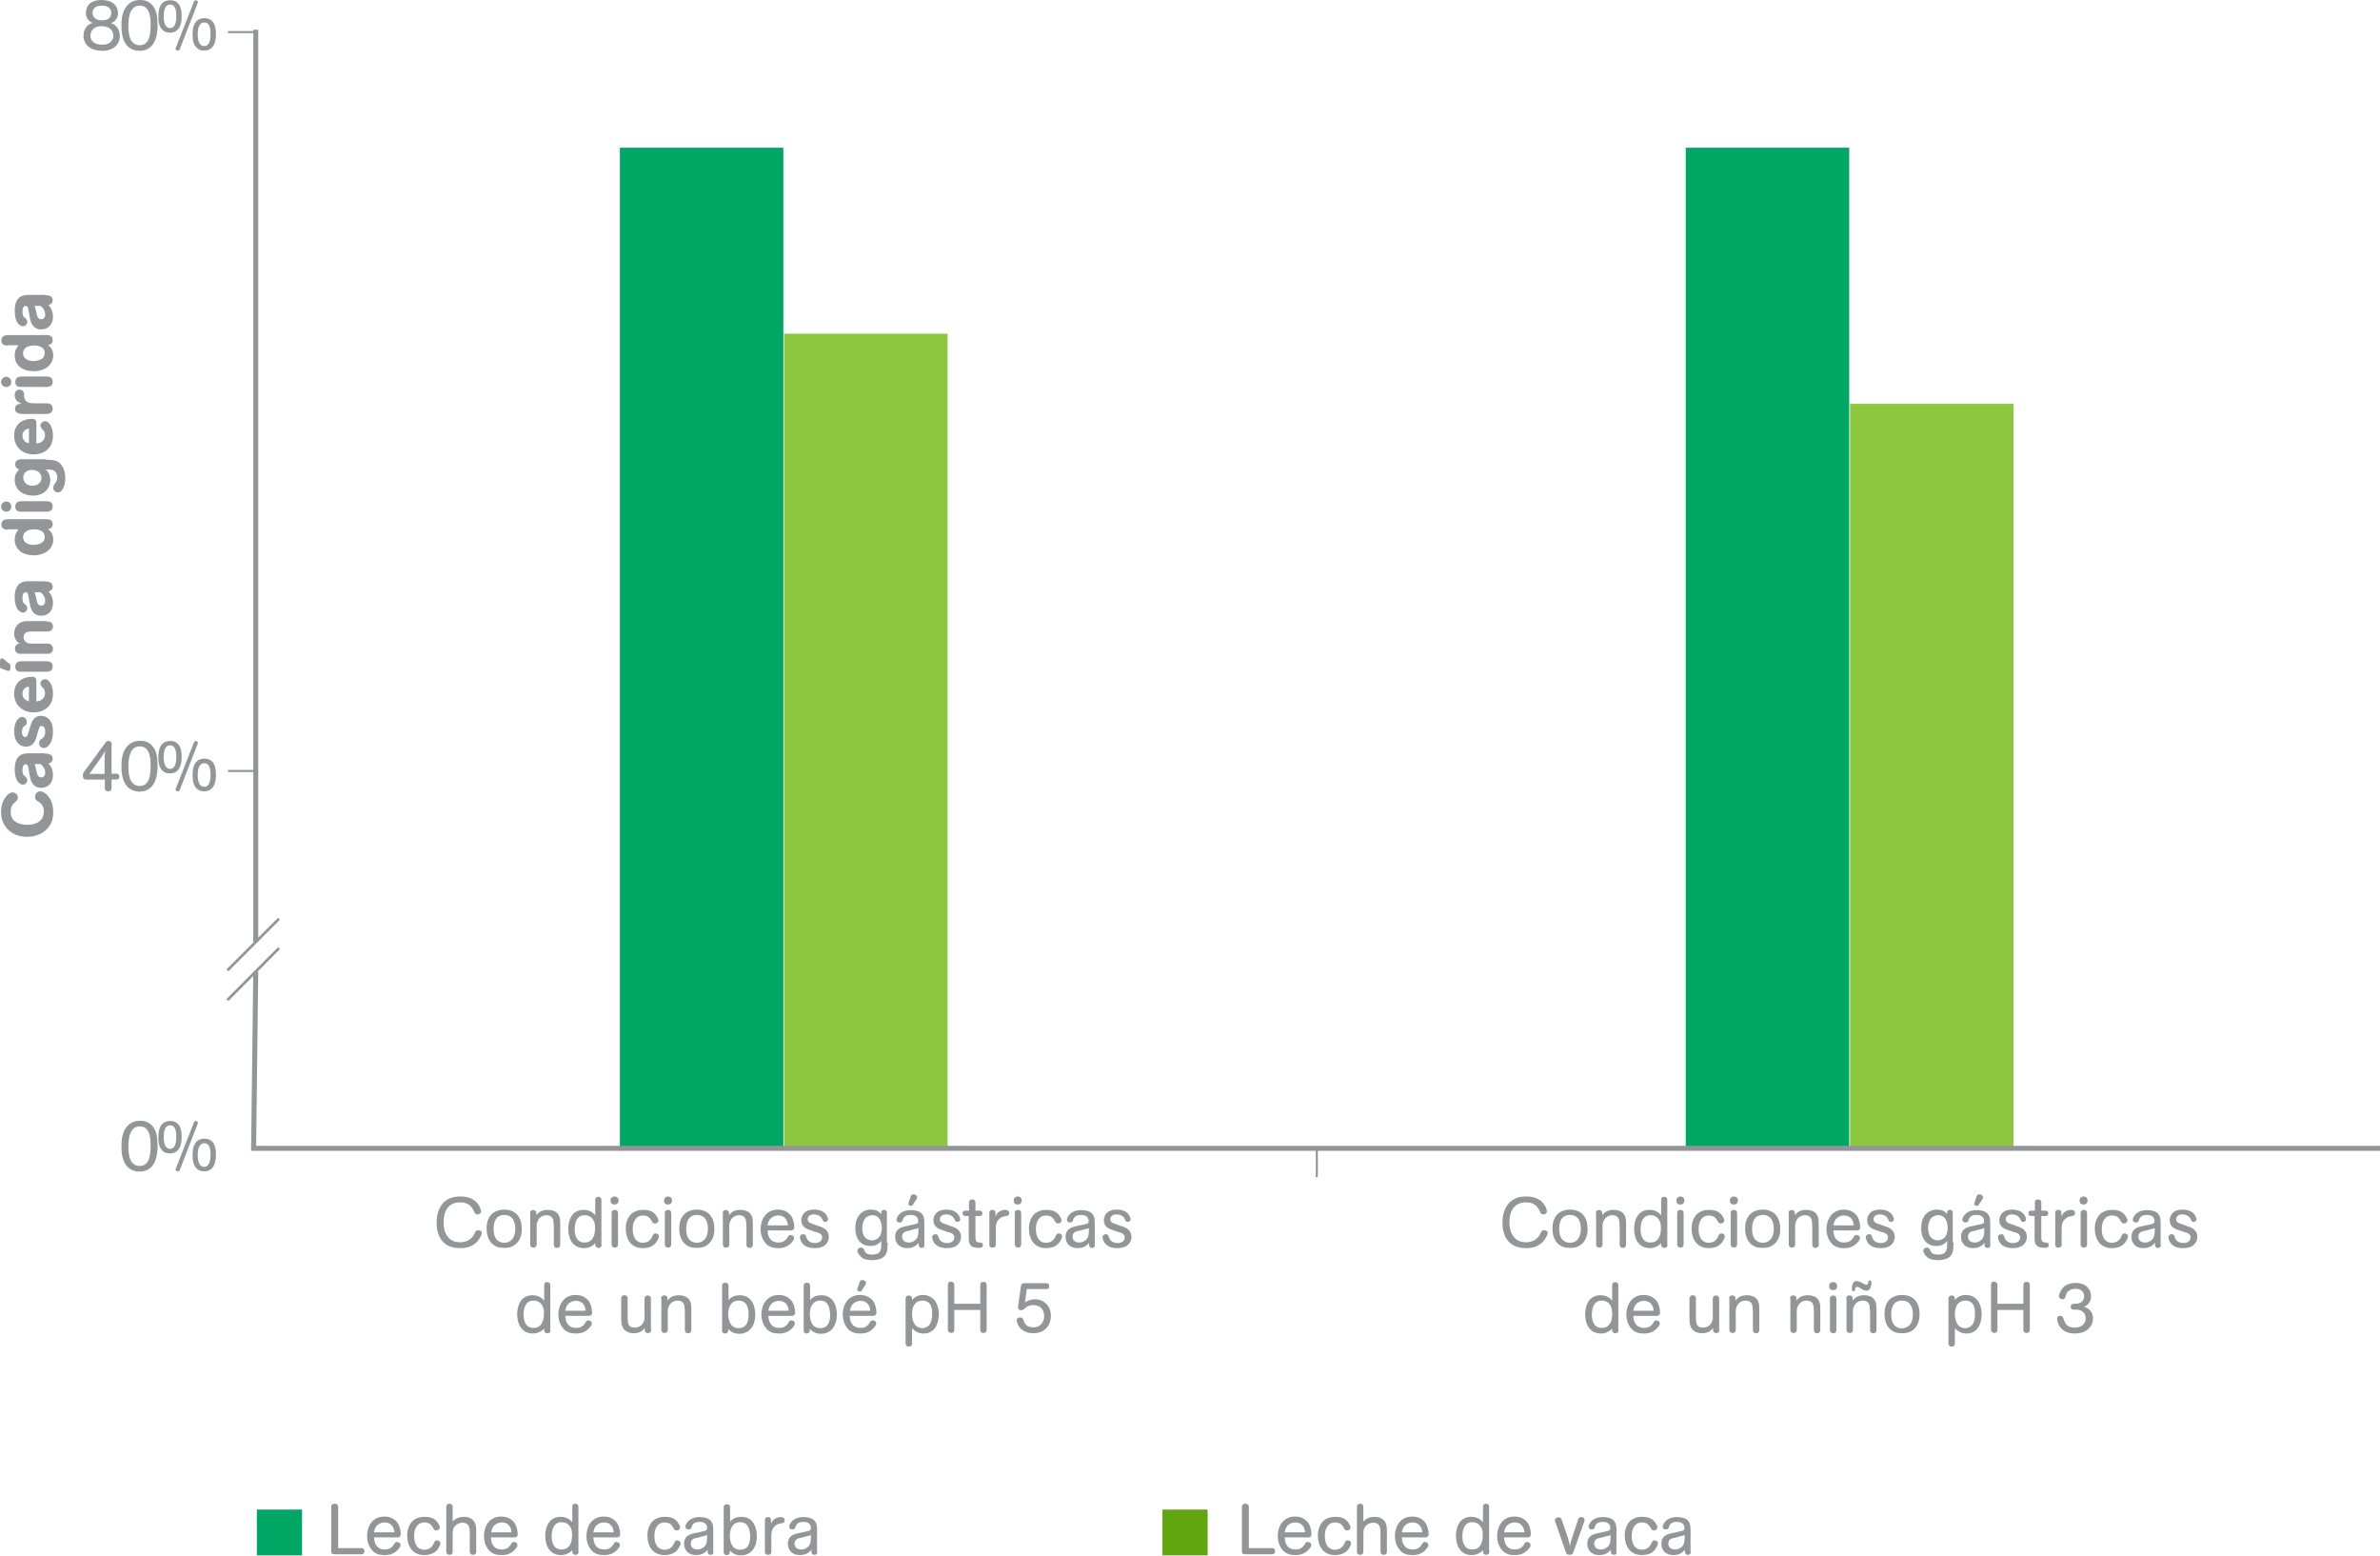<?xml version="1.0" encoding="UTF-8"?> <!-- Generator: Adobe Illustrator 24.1.0, SVG Export Plug-In . SVG Version: 6.00 Build 0) --> <svg xmlns="http://www.w3.org/2000/svg" xmlns:xlink="http://www.w3.org/1999/xlink" version="1.1" id="Layer_1" x="0px" y="0px" viewBox="0 0 889.6 581.3" style="enable-background:new 0 0 889.6 581.3;" xml:space="preserve"> <style type="text/css"> .st0{fill:#939598;} .st1{fill:#61A60E;} .st2{fill:#00A664;} .st3{fill:#8DC63F;} .st4{fill:none;stroke:#939598;stroke-width:1.865;} .st5{fill:none;stroke:#939598;stroke-width:0.777;} .st6{fill:none;stroke:#939598;stroke-width:2.029;} .st7{fill:none;stroke:#939598;stroke-width:1.004;} </style> <g> <g> <path class="st0" d="M126.3,578.5h8.8c0.3,0,1.1,0.1,1.1,1.1c0,1.1-0.8,1.2-1.1,1.2H125c-0.6,0-1.2-0.1-1.2-1.2v-16.5 c0-0.3,0.1-1.2,1.3-1.2c1.1,0,1.3,0.8,1.3,1.2V578.5z"></path> <path class="st0" d="M139.8,574.6c0.1,1.2,0.3,2.3,1,3.1c0.9,1.1,2,1.3,3.1,1.3c2.1,0,2.8-1.1,3.3-1.8c0.4-0.7,0.6-1,1.1-1 s1.4,0.3,1.4,1.1c0,0.1,0,0.2,0,0.3c-0.1,0.5-0.6,1.1-0.9,1.4c-1.8,2.1-4.2,2.1-5,2.1c-1.7,0-3.5-0.3-4.8-1.9 c-1.2-1.4-1.8-3.3-1.8-5.2c0-3.4,1.8-7.3,6.5-7.3c0.6,0,1.2,0.1,1.7,0.2c1.2,0.3,2.2,0.9,3.1,2c0.9,1.2,1.3,3,1.3,4.4 c0,1.1-0.9,1.2-1.2,1.2H139.8z M147.4,572.6c-0.1-1.8-1.1-3.7-3.6-3.7c-0.6,0-1.6,0.1-2.6,0.9c-1.1,0.9-1.3,2.2-1.4,2.8H147.4z"></path> <path class="st0" d="M162.2,576.6c0.2-0.5,0.4-1,1.1-1c0.3,0,1.3,0.2,1.3,1.1c0,0.4-0.2,0.9-0.6,1.6c-0.4,0.7-1.6,2.8-5.4,2.8 c-4.8,0-6.4-3.9-6.4-7.2c0-1.1,0.1-2.1,0.5-3.1c1.4-4,5.1-4,6.1-4c3.1,0,4.3,1.3,5,2.5c0.6,0.9,0.6,1.2,0.6,1.4 c0,0.7-0.6,1.2-1.3,1.2c-0.7,0-1-0.5-1.3-1.1c-0.3-0.5-1-1.9-3.1-1.9c-2.8,0-3.9,2.4-3.9,5c0,2.3,0.7,5.2,3.9,5.2 C161.1,579,161.8,577.4,162.2,576.6z"></path> <path class="st0" d="M169.2,568.6c1-1.3,2.7-1.8,4.2-1.8c2.5,0,3.5,1.3,3.7,1.6c0.9,1.2,0.9,2.7,0.9,4v7.4c0,0.2-0.1,0.4-0.1,0.6 c-0.1,0.2-0.4,0.6-1.1,0.6c-1.1,0-1.2-0.9-1.2-1.2v-6.6c0-1.6-0.1-2.3-0.4-3c-0.6-1.1-1.8-1.2-2.3-1.2c-1.1,0-2.1,0.5-2.7,1.1 c-1,1-1,2.2-1,3.4v6.3c0,0.2-0.1,0.4-0.1,0.6c-0.1,0.2-0.4,0.6-1.1,0.6c-1.1,0-1.2-0.9-1.2-1.2v-16.7c0-0.3,0.1-1.2,1.2-1.2 s1.2,0.9,1.2,1.2V568.6z"></path> <path class="st0" d="M183.5,574.6c0.1,1.2,0.3,2.3,1,3.1c0.9,1.1,2,1.3,3.1,1.3c2.1,0,2.8-1.1,3.3-1.8c0.4-0.7,0.6-1,1.1-1 c0.6,0,1.4,0.3,1.4,1.1c0,0.1,0,0.2,0,0.3c-0.1,0.5-0.6,1.1-0.9,1.4c-1.8,2.1-4.2,2.1-5,2.1c-1.7,0-3.5-0.3-4.8-1.9 c-1.2-1.4-1.8-3.3-1.8-5.2c0-3.4,1.8-7.3,6.5-7.3c0.6,0,1.2,0.1,1.7,0.2c1.2,0.3,2.2,0.9,3.1,2c0.9,1.2,1.3,3,1.3,4.4 c0,1.1-0.9,1.2-1.2,1.2H183.5z M191.2,572.6c-0.1-1.8-1.1-3.7-3.6-3.7c-0.6,0-1.6,0.1-2.6,0.9c-1.1,0.9-1.3,2.2-1.4,2.8H191.2z"></path> <path class="st0" d="M216.3,579.8c0,0.3-0.1,1.2-1.2,1.2c-0.6,0-0.9-0.3-1.1-0.6c-0.1-0.2-0.1-0.5-0.1-1.2c-0.2,0.3-0.5,0.6-1.1,1 c-1,0.6-2,0.9-3.1,0.9c-4.2,0-5.9-3.5-5.9-7.2c0-3.4,1.5-7.1,5.7-7.1c2.8,0,4,1.6,4.4,2v-5.7c0-0.2,0.1-0.4,0.1-0.6 c0.1-0.3,0.5-0.6,1-0.6c0.1,0,0.3,0,0.6,0.1c0.5,0.3,0.6,0.7,0.6,1.1V579.8z M213.1,570.5c-0.9-1.4-2.2-1.7-3.2-1.7 c-2.1,0-3.1,1.4-3.5,3.3c-0.1,0.6-0.2,1.2-0.2,1.8c0,2.3,0.6,5.1,3.7,5.1c0.7,0,1.3-0.1,1.8-0.4c2.1-1.1,2.1-4.1,2.1-4.7 C213.9,572.9,213.8,571.6,213.1,570.5z"></path> <path class="st0" d="M221.8,574.6c0.1,1.2,0.3,2.3,1,3.1c0.9,1.1,2,1.3,3.1,1.3c2.1,0,2.8-1.1,3.3-1.8c0.4-0.7,0.6-1,1.1-1 s1.4,0.3,1.4,1.1c0,0.1,0,0.2,0,0.3c-0.1,0.5-0.6,1.1-0.9,1.4c-1.8,2.1-4.2,2.1-5,2.1c-1.7,0-3.5-0.3-4.8-1.9 c-1.2-1.4-1.8-3.3-1.8-5.2c0-3.4,1.8-7.3,6.5-7.3c0.6,0,1.2,0.1,1.7,0.2c1.2,0.3,2.2,0.9,3.1,2c0.9,1.2,1.3,3,1.3,4.4 c0,1.1-0.9,1.2-1.2,1.2H221.8z M229.4,572.6c-0.1-1.8-1.1-3.7-3.6-3.7c-0.6,0-1.6,0.1-2.6,0.9c-1.1,0.9-1.3,2.2-1.4,2.8H229.4z"></path> <path class="st0" d="M252,576.6c0.2-0.5,0.4-1,1.1-1c0.3,0,1.3,0.2,1.3,1.1c0,0.4-0.2,0.9-0.6,1.6c-0.4,0.7-1.6,2.8-5.4,2.8 c-4.8,0-6.4-3.9-6.4-7.2c0-1.1,0.1-2.1,0.5-3.1c1.4-4,5.1-4,6.1-4c3.1,0,4.3,1.3,5,2.5c0.6,0.9,0.6,1.2,0.6,1.4 c0,0.7-0.6,1.2-1.3,1.2c-0.7,0-1-0.5-1.3-1.1c-0.3-0.5-1-1.9-3.1-1.9c-2.8,0-3.9,2.4-3.9,5c0,2.3,0.7,5.2,3.9,5.2 C250.9,579,251.6,577.4,252,576.6z"></path> <path class="st0" d="M266.7,579.9c0,0.3-0.1,1.1-1.1,1.1c-0.5,0-0.8-0.2-1-0.6c-0.1-0.2-0.1-0.3-0.1-1.3c-1.3,1.7-3.1,2-4.3,2 c-2.8,0-4.5-1.7-4.5-4.2c0-3.2,2.6-3.7,4-4l2.3-0.5c0.9-0.2,1.4-0.3,1.6-0.4c0.6-0.2,0.7-0.4,0.7-1c0-2.3-2.3-2.3-2.8-2.3 c-2.3,0-2.7,1.1-3,1.9c-0.1,0.4-0.2,0.9-1.1,0.9c-1,0-1.2-0.6-1.2-1c0-0.5,0.3-1.2,0.6-1.5c1.1-1.6,2.9-2.1,4.8-2.1 c1.5,0,3.1,0.3,4.1,1.4c0.9,1.1,0.9,2.4,0.9,3.7V579.9z M261.2,574.5c-0.5,0.1-1,0.2-1.4,0.3c-0.4,0.1-1.6,0.5-1.6,2 c0,1.5,1.1,2.2,2.5,2.2c1.5,0,2.5-0.9,2.9-1.4c0.7-1,0.7-2.2,0.7-4c-0.5,0.2-0.7,0.3-1.8,0.5L261.2,574.5z"></path> <path class="st0" d="M272.8,568.8c0.3-0.5,1.5-2,4.3-2c4.7,0,5.8,4.4,5.8,7.2c0,4.5-2.4,7.2-5.9,7.2c-2.3,0-3.4-1-4.2-1.8 c0,0.6,0,0.9-0.1,1.1c-0.1,0.2-0.5,0.6-1,0.6c-0.2,0-0.5,0-0.6-0.1c-0.5-0.3-0.6-0.6-0.6-1v-16.7c0-0.2,0.1-0.4,0.1-0.6 c0.1-0.2,0.4-0.6,1.1-0.6c0.2,0,0.4,0.1,0.6,0.1c0.5,0.3,0.6,0.7,0.6,1.1V568.8z M276.7,568.8c-0.6,0-1.3,0.1-1.8,0.4 c-1.6,0.9-2.1,2.8-2.1,4.7c0,2.1,0.7,5.2,3.9,5.2c0.6,0,1.1-0.1,1.6-0.3c1.2-0.6,2.1-1.8,2.1-4.8 C280.3,572.9,280.3,568.8,276.7,568.8z"></path> <path class="st0" d="M288.2,569.4c0.5-1.5,2-2.5,3.6-2.5c0.3,0,1.5,0,1.5,1.2c0,0.9-0.7,1.1-1.1,1.1c-0.7,0.1-1.4,0.2-2.1,0.7 c-1.8,1.2-1.8,3.1-1.8,4.7v5.3c0,0.4-0.1,1.1-1.2,1.1c-1.1,0-1.2-0.7-1.2-1.1V568c0-0.3,0.1-1.1,1.2-1.1c1,0,1.1,0.8,1.1,1.1 V569.4z"></path> <path class="st0" d="M305.5,579.9c0,0.3-0.1,1.1-1.1,1.1c-0.5,0-0.8-0.2-1-0.6c-0.1-0.2-0.1-0.3-0.1-1.3c-1.3,1.7-3.1,2-4.3,2 c-2.8,0-4.5-1.7-4.5-4.2c0-3.2,2.6-3.7,4-4l2.3-0.5c0.9-0.2,1.4-0.3,1.6-0.4c0.6-0.2,0.7-0.4,0.7-1c0-2.3-2.3-2.3-2.8-2.3 c-2.3,0-2.7,1.1-3,1.9c-0.1,0.4-0.2,0.9-1.1,0.9c-1,0-1.2-0.6-1.2-1c0-0.5,0.3-1.2,0.6-1.5c1.1-1.6,2.9-2.1,4.8-2.1 c1.5,0,3.1,0.3,4.1,1.4c0.9,1.1,0.9,2.4,0.9,3.7V579.9z M300,574.5c-0.5,0.1-1,0.2-1.4,0.3c-0.4,0.1-1.6,0.5-1.6,2 c0,1.5,1.1,2.2,2.5,2.2c1.5,0,2.5-0.9,2.9-1.4c0.7-1,0.7-2.2,0.7-4c-0.5,0.2-0.7,0.3-1.8,0.5L300,574.5z"></path> </g> </g> <g> <g> <path class="st0" d="M466.7,578.5h8.8c0.3,0,1.1,0.1,1.1,1.1c0,1.1-0.8,1.2-1.1,1.2h-10.1c-0.6,0-1.2-0.1-1.2-1.2v-16.5 c0-0.3,0.1-1.2,1.3-1.2c1.1,0,1.3,0.8,1.3,1.2V578.5z"></path> <path class="st0" d="M480.2,574.6c0.1,1.2,0.3,2.3,1,3.1c0.9,1.1,2,1.3,3.1,1.3c2.1,0,2.8-1.1,3.3-1.8c0.4-0.7,0.6-1,1.1-1 c0.6,0,1.4,0.3,1.4,1.1c0,0.1,0,0.2,0,0.3c-0.1,0.5-0.6,1.1-0.9,1.4c-1.8,2.1-4.2,2.1-5,2.1c-1.7,0-3.5-0.3-4.8-1.9 c-1.2-1.4-1.8-3.3-1.8-5.2c0-3.4,1.8-7.3,6.5-7.3c0.6,0,1.2,0.1,1.7,0.2c1.2,0.3,2.2,0.9,3.1,2c0.9,1.2,1.3,3,1.3,4.4 c0,1.1-0.9,1.2-1.2,1.2H480.2z M487.8,572.6c-0.1-1.8-1.1-3.7-3.6-3.7c-0.6,0-1.6,0.1-2.6,0.9c-1.1,0.9-1.3,2.2-1.4,2.8H487.8z"></path> <path class="st0" d="M502.6,576.6c0.2-0.5,0.4-1,1.1-1c0.3,0,1.3,0.2,1.3,1.1c0,0.4-0.2,0.9-0.6,1.6c-0.4,0.7-1.6,2.8-5.4,2.8 c-4.8,0-6.4-3.9-6.4-7.2c0-1.1,0.1-2.1,0.5-3.1c1.4-4,5.1-4,6.1-4c3.1,0,4.3,1.3,5,2.5c0.6,0.9,0.6,1.2,0.6,1.4 c0,0.7-0.6,1.2-1.3,1.2c-0.7,0-1-0.5-1.3-1.1c-0.3-0.5-1-1.9-3.1-1.9c-2.8,0-3.9,2.4-3.9,5c0,2.3,0.7,5.2,3.9,5.2 C501.5,579,502.2,577.4,502.6,576.6z"></path> <path class="st0" d="M509.6,568.6c1-1.3,2.7-1.8,4.2-1.8c2.5,0,3.5,1.3,3.7,1.6c0.9,1.2,0.9,2.7,0.9,4v7.4c0,0.2-0.1,0.4-0.1,0.6 c-0.1,0.2-0.4,0.6-1.1,0.6c-1.1,0-1.2-0.9-1.2-1.2v-6.6c0-1.6-0.1-2.3-0.4-3c-0.6-1.1-1.8-1.2-2.3-1.2c-1.1,0-2.1,0.5-2.7,1.1 c-1,1-1,2.2-1,3.4v6.3c0,0.2-0.1,0.4-0.1,0.6c-0.1,0.2-0.4,0.6-1.1,0.6c-1.1,0-1.2-0.9-1.2-1.2v-16.7c0-0.3,0.1-1.2,1.2-1.2 s1.2,0.9,1.2,1.2V568.6z"></path> <path class="st0" d="M524,574.6c0.1,1.2,0.3,2.3,1,3.1c0.9,1.1,2,1.3,3.1,1.3c2.1,0,2.8-1.1,3.3-1.8c0.4-0.7,0.6-1,1.1-1 s1.4,0.3,1.4,1.1c0,0.1,0,0.2,0,0.3c-0.1,0.5-0.6,1.1-0.9,1.4c-1.8,2.1-4.2,2.1-5,2.1c-1.7,0-3.5-0.3-4.8-1.9 c-1.2-1.4-1.8-3.3-1.8-5.2c0-3.4,1.8-7.3,6.5-7.3c0.6,0,1.2,0.1,1.7,0.2c1.2,0.3,2.2,0.9,3.1,2c0.9,1.2,1.3,3,1.3,4.4 c0,1.1-0.9,1.2-1.2,1.2H524z M531.6,572.6c-0.1-1.8-1.1-3.7-3.6-3.7c-0.6,0-1.6,0.1-2.6,0.9c-1.1,0.9-1.3,2.2-1.4,2.8H531.6z"></path> <path class="st0" d="M556.7,579.8c0,0.3-0.1,1.2-1.2,1.2c-0.6,0-0.9-0.3-1.1-0.6c-0.1-0.2-0.1-0.5-0.1-1.2c-0.2,0.3-0.5,0.6-1.1,1 c-1,0.6-2,0.9-3.1,0.9c-4.2,0-5.9-3.5-5.9-7.2c0-3.4,1.5-7.1,5.7-7.1c2.8,0,4,1.6,4.4,2v-5.7c0-0.2,0.1-0.4,0.1-0.6 c0.1-0.3,0.5-0.6,1-0.6c0.1,0,0.3,0,0.6,0.1c0.5,0.3,0.6,0.7,0.6,1.1V579.8z M553.5,570.5c-0.9-1.4-2.2-1.7-3.2-1.7 c-2.1,0-3.1,1.4-3.5,3.3c-0.1,0.6-0.2,1.2-0.2,1.8c0,2.3,0.6,5.1,3.7,5.1c0.7,0,1.3-0.1,1.8-0.4c2.1-1.1,2.1-4.1,2.1-4.7 C554.3,572.9,554.2,571.6,553.5,570.5z"></path> <path class="st0" d="M562.2,574.6c0.1,1.2,0.3,2.3,1,3.1c0.9,1.1,2,1.3,3.1,1.3c2.1,0,2.8-1.1,3.3-1.8c0.4-0.7,0.6-1,1.1-1 s1.4,0.3,1.4,1.1c0,0.1,0,0.2,0,0.3c-0.1,0.5-0.6,1.1-0.9,1.4c-1.8,2.1-4.2,2.1-5,2.1c-1.7,0-3.5-0.3-4.8-1.9 c-1.2-1.4-1.8-3.3-1.8-5.2c0-3.4,1.8-7.3,6.5-7.3c0.6,0,1.2,0.1,1.7,0.2c1.2,0.3,2.2,0.9,3.1,2c0.9,1.2,1.3,3,1.3,4.4 c0,1.1-0.9,1.2-1.2,1.2H562.2z M569.8,572.6c-0.1-1.8-1.1-3.7-3.6-3.7c-0.6,0-1.6,0.1-2.6,0.9c-1.1,0.9-1.3,2.2-1.4,2.8H569.8z"></path> <path class="st0" d="M585.8,573.9c0.7,2.2,0.8,2.5,1,4c0.2-1.1,0.3-1.9,1.3-4.7l1.8-5.5c0.1-0.3,0.3-0.8,1.1-0.8 c1.1,0,1.3,0.7,1.3,1.1c0,0.2,0,0.3-0.1,0.5l-4.2,11.8c-0.1,0.3-0.3,0.7-1.3,0.7c-0.9,0-1.1-0.4-1.3-0.7l-4.1-11.7 c-0.1-0.2-0.1-0.3-0.1-0.5c0-0.7,0.6-1.1,1.4-1.1c0.7,0,1,0.5,1.1,0.8L585.8,573.9z"></path> <path class="st0" d="M604.3,579.9c0,0.3-0.1,1.1-1.1,1.1c-0.5,0-0.8-0.2-1-0.6c-0.1-0.2-0.1-0.3-0.1-1.3c-1.3,1.7-3.1,2-4.3,2 c-2.8,0-4.5-1.7-4.5-4.2c0-3.2,2.6-3.7,4-4l2.3-0.5c0.9-0.2,1.4-0.3,1.6-0.4c0.6-0.2,0.7-0.4,0.7-1c0-2.3-2.3-2.3-2.8-2.3 c-2.3,0-2.7,1.1-3,1.9c-0.1,0.4-0.2,0.9-1.1,0.9c-1,0-1.2-0.6-1.2-1c0-0.5,0.3-1.2,0.6-1.5c1.1-1.6,2.9-2.1,4.8-2.1 c1.5,0,3.1,0.3,4.1,1.4c0.9,1.1,0.9,2.4,0.9,3.7V579.9z M598.9,574.5c-0.5,0.1-1,0.2-1.4,0.3c-0.4,0.1-1.6,0.5-1.6,2 c0,1.5,1.1,2.2,2.5,2.2c1.5,0,2.5-0.9,2.9-1.4c0.7-1,0.7-2.2,0.7-4c-0.5,0.2-0.7,0.3-1.8,0.5L598.9,574.5z"></path> <path class="st0" d="M617.3,576.6c0.2-0.5,0.4-1,1.1-1c0.3,0,1.3,0.2,1.3,1.1c0,0.4-0.2,0.9-0.6,1.6c-0.4,0.7-1.6,2.8-5.4,2.8 c-4.8,0-6.4-3.9-6.4-7.2c0-1.1,0.1-2.1,0.5-3.1c1.4-4,5.1-4,6.1-4c3.1,0,4.3,1.3,5,2.5c0.6,0.9,0.6,1.2,0.6,1.4 c0,0.7-0.6,1.2-1.3,1.2c-0.7,0-1-0.5-1.3-1.1c-0.3-0.5-1-1.9-3.1-1.9c-2.8,0-3.9,2.4-3.9,5c0,2.3,0.7,5.2,3.9,5.2 C616.2,579,616.9,577.4,617.3,576.6z"></path> <path class="st0" d="M632,579.9c0,0.3-0.1,1.1-1.1,1.1c-0.5,0-0.8-0.2-1-0.6c-0.1-0.2-0.1-0.3-0.1-1.3c-1.3,1.7-3.1,2-4.3,2 c-2.8,0-4.5-1.7-4.5-4.2c0-3.2,2.6-3.7,4-4l2.3-0.5c0.9-0.2,1.4-0.3,1.6-0.4c0.6-0.2,0.7-0.4,0.7-1c0-2.3-2.3-2.3-2.8-2.3 c-2.3,0-2.7,1.1-3,1.9c-0.1,0.4-0.2,0.9-1.1,0.9c-1,0-1.2-0.6-1.2-1c0-0.5,0.3-1.2,0.6-1.5c1.1-1.6,2.9-2.1,4.8-2.1 c1.5,0,3.1,0.3,4.1,1.4c0.9,1.1,0.9,2.4,0.9,3.7V579.9z M626.6,574.5c-0.5,0.1-1,0.2-1.4,0.3c-0.4,0.1-1.6,0.5-1.6,2 c0,1.5,1.1,2.2,2.5,2.2c1.5,0,2.5-0.9,2.9-1.4c0.7-1,0.7-2.2,0.7-4c-0.5,0.2-0.7,0.3-1.8,0.5L626.6,574.5z"></path> </g> </g> <rect x="434.5" y="564.1" class="st1" width="16.9" height="17.1"></rect> <rect x="96" y="564.1" class="st2" width="16.9" height="17.1"></rect> <g> <g> <rect x="293.1" y="124.7" class="st3" width="61.1" height="304.3"></rect> <rect x="231.7" y="55.2" class="st2" width="61.1" height="373.8"></rect> </g> <g> <g> <path class="st0" d="M177.4,460.9c0.3-0.7,0.5-1.2,1.3-1.2c0.4,0,1.4,0.2,1.4,1c0,0.7-0.8,2-1,2.3c-2.1,3.2-5.5,3.4-7,3.4 c-4.1,0-5.9-1.6-6.8-2.7c-1.6-1.9-2.1-4.4-2.1-6.8c0-2.6,0.6-5.2,2.3-7.2c2.3-2.6,5.5-2.6,6.5-2.6c1.1,0,4.3,0,6.4,2.5 c0.7,0.8,1.4,2.2,1.4,3.1c0,0.7-0.7,1.1-1.4,1.1c-0.7,0-0.9-0.4-1.2-1.1c-1.3-2.9-3.2-3.4-5.3-3.4c-1,0-2.4,0.1-3.9,1.3 c-1.7,1.5-2.2,3.9-2.2,6.2c0,1.8,0.3,3.6,1.4,5.1c1.4,2,3.4,2.3,4.8,2.3C174.5,464.2,176.4,463.1,177.4,460.9z"></path> <path class="st0" d="M193.3,464.4c-1.6,1.8-3.6,1.9-4.9,1.9c-1.4,0-3.3-0.2-4.8-1.9c-1.6-1.8-1.7-4.3-1.7-5.2 c0-1.3,0.1-3.5,1.6-5.2c1.6-1.8,3.9-2,5-2c3.9,0,6.5,2.5,6.5,7C195.1,460.3,194.9,462.6,193.3,464.4z M191.6,462.9 c0.9-1.2,1-2.9,1-3.7c0-2.6-0.9-5.2-4.1-5.2c-0.7,0-2.1,0.1-3.1,1.5c-0.7,1-0.9,2.4-0.9,3.7c0,1.4,0.2,2.8,1,3.8 c0.5,0.7,1.6,1.4,3.1,1.4C189.7,464.4,190.8,463.9,191.6,462.9z"></path> <path class="st0" d="M198.1,453.3c0-0.4,0.1-0.8,0.6-1c0.3-0.2,0.9-0.2,1.2,0c0.6,0.3,0.6,0.7,0.6,1.8c1.1-1.5,2.5-2,4.3-2 c1.4,0,2.8,0.4,3.7,1.5c0.9,1.1,0.9,2.6,0.9,4v7.5c0,0.3-0.1,1.2-1.2,1.2c-0.2,0-0.4-0.1-0.6-0.1c-0.5-0.3-0.6-0.7-0.6-1.1v-6.3 c0-1.4-0.1-1.7-0.1-2c0-0.7-0.2-2.7-2.6-2.7c-2.4,0-3.3,1.8-3.6,3c-0.2,0.7-0.1,1.4-0.1,2.1v5.8c0,0.3-0.1,1.2-1.2,1.2 c-0.2,0-0.4-0.1-0.6-0.1c-0.5-0.3-0.6-0.7-0.6-1.1V453.3z"></path> <path class="st0" d="M224.9,465.1c0,0.3-0.1,1.2-1.2,1.2c-0.6,0-0.9-0.3-1.1-0.6c-0.1-0.2-0.1-0.5-0.1-1.2 c-0.2,0.3-0.5,0.6-1.1,1c-1,0.6-2,0.9-3.1,0.9c-4.2,0-5.9-3.5-5.9-7.2c0-3.4,1.5-7.1,5.7-7.1c2.8,0,4,1.6,4.4,2v-5.7 c0-0.2,0.1-0.4,0.1-0.6c0.1-0.3,0.5-0.6,1-0.6c0.1,0,0.3,0,0.6,0.1c0.5,0.3,0.6,0.7,0.6,1.1V465.1z M221.7,455.8 c-0.9-1.4-2.2-1.7-3.2-1.7c-2.1,0-3.1,1.4-3.5,3.3c-0.1,0.6-0.2,1.2-0.2,1.8c0,2.3,0.6,5.1,3.7,5.1c0.7,0,1.3-0.1,1.8-0.4 c2.1-1.1,2.1-4.1,2.1-4.7C222.5,458.1,222.4,456.9,221.7,455.8z"></path> <path class="st0" d="M229.7,447.1c0.8,0,1.5,0.5,1.5,1.5c0,0.9-0.6,1.5-1.5,1.5c-1,0-1.5-0.6-1.5-1.5 C228.2,447.7,228.9,447.1,229.7,447.1z M231,465c0,0.2-0.1,0.4-0.1,0.6c-0.1,0.2-0.4,0.6-1.1,0.6c-0.7,0-1.2-0.5-1.2-1.2v-11.7 c0-0.3,0.1-1.2,1.2-1.2c1.1,0,1.2,0.9,1.2,1.2V465z"></path> <path class="st0" d="M243.9,461.9c0.2-0.5,0.4-1,1.1-1c0.3,0,1.3,0.2,1.3,1.1c0,0.4-0.2,0.9-0.6,1.6c-0.4,0.7-1.6,2.8-5.4,2.8 c-4.8,0-6.4-3.9-6.4-7.2c0-1.1,0.1-2.1,0.5-3.1c1.4-4,5.1-4,6.1-4c3.1,0,4.3,1.3,5,2.5c0.6,0.9,0.6,1.2,0.6,1.4 c0,0.7-0.6,1.2-1.3,1.2c-0.7,0-1-0.5-1.3-1.1c-0.3-0.5-1-1.9-3.1-1.9c-2.8,0-3.9,2.4-3.9,5c0,2.3,0.7,5.2,3.9,5.2 C242.8,464.3,243.5,462.7,243.9,461.9z"></path> <path class="st0" d="M249.7,447.1c0.8,0,1.5,0.5,1.5,1.5c0,0.9-0.6,1.5-1.5,1.5c-1,0-1.5-0.6-1.5-1.5 C248.2,447.7,248.9,447.1,249.7,447.1z M250.9,465c0,0.2-0.1,0.4-0.1,0.6c-0.1,0.2-0.4,0.6-1.1,0.6c-0.7,0-1.2-0.5-1.2-1.2v-11.7 c0-0.3,0.1-1.2,1.2-1.2c1.1,0,1.2,0.9,1.2,1.2V465z"></path> <path class="st0" d="M265.3,464.4c-1.6,1.8-3.6,1.9-4.9,1.9c-1.4,0-3.3-0.2-4.8-1.9c-1.6-1.8-1.7-4.3-1.7-5.2 c0-1.3,0.1-3.5,1.6-5.2c1.6-1.8,3.9-2,5-2c3.9,0,6.5,2.5,6.5,7C267.1,460.3,266.9,462.6,265.3,464.4z M263.6,462.9 c0.9-1.2,1-2.9,1-3.7c0-2.6-0.9-5.2-4.1-5.2c-0.7,0-2.1,0.1-3.1,1.5c-0.7,1-0.9,2.4-0.9,3.7c0,1.4,0.2,2.8,1,3.8 c0.5,0.7,1.6,1.4,3.1,1.4C261.7,464.4,262.8,463.9,263.6,462.9z"></path> <path class="st0" d="M270.1,453.3c0-0.4,0.1-0.8,0.6-1c0.3-0.2,0.9-0.2,1.2,0c0.6,0.3,0.6,0.7,0.6,1.8c1.1-1.5,2.5-2,4.3-2 c1.4,0,2.8,0.4,3.7,1.5c0.9,1.1,0.9,2.6,0.9,4v7.5c0,0.3-0.1,1.2-1.2,1.2c-0.2,0-0.4-0.1-0.6-0.1c-0.5-0.3-0.6-0.7-0.6-1.1v-6.3 c0-1.4-0.1-1.7-0.1-2c0-0.7-0.2-2.7-2.6-2.7c-2.4,0-3.3,1.8-3.6,3c-0.2,0.7-0.1,1.4-0.1,2.1v5.8c0,0.3-0.1,1.2-1.2,1.2 c-0.2,0-0.4-0.1-0.6-0.1c-0.5-0.3-0.6-0.7-0.6-1.1V453.3z"></path> <path class="st0" d="M286.9,459.9c0.1,1.2,0.3,2.3,1,3.1c0.9,1.1,2,1.3,3.1,1.3c2.1,0,2.8-1.1,3.3-1.8c0.4-0.7,0.6-1,1.1-1 c0.6,0,1.4,0.3,1.4,1.1c0,0.1,0,0.2,0,0.3c-0.1,0.5-0.6,1.1-0.9,1.4c-1.8,2.1-4.2,2.1-5,2.1c-1.7,0-3.5-0.3-4.8-1.9 c-1.2-1.4-1.8-3.3-1.8-5.2c0-3.3,1.8-7.3,6.5-7.3c0.6,0,1.2,0.1,1.7,0.2c1.2,0.3,2.2,0.9,3.1,2c0.9,1.2,1.3,3,1.3,4.4 c0,1.1-0.9,1.2-1.2,1.2H286.9z M294.5,457.9c-0.1-1.8-1.1-3.7-3.6-3.7c-0.6,0-1.6,0.1-2.6,0.9c-1.1,0.9-1.3,2.2-1.4,2.8H294.5z"></path> <path class="st0" d="M305.8,458.1c1.4,0.4,4,1.2,4,4.1c0,1.7-0.9,2.7-1.7,3.3c-1,0.7-2.4,0.9-3.6,0.9c-0.8,0-2.7-0.1-4-1.2 c-1.2-1-1.5-2.5-1.5-2.9c0-0.9,0.9-1.1,1.3-1.1c0.6,0,0.8,0.3,0.9,0.6c0.4,1,0.4,1.1,0.6,1.4c0.6,0.9,1.7,1.3,2.8,1.3 c1.6,0,2.7-0.8,2.7-2.1c0-1.4-1.2-1.7-2.6-2.1l-1.5-0.5c-1.5-0.5-3.7-1.2-3.7-3.8c0-0.7,0.3-4,4.8-4c4.5,0,5.2,3.1,5.2,3.6 c0,0.8-0.7,1-1.1,1c-0.6,0-0.7-0.3-1.1-1.1c-0.2-0.5-1-1.7-3.1-1.7c-0.3,0-1,0-1.5,0.4c-0.5,0.3-0.8,0.8-0.8,1.4 c0,1.2,1.1,1.5,2.3,1.9L305.8,458.1z"></path> <path class="st0" d="M331.8,464.3c0,2.9-0.3,4.3-1.4,5.3c-0.9,0.8-2.5,1.3-4.4,1.3c-1.5,0-3-0.3-3.9-1c-0.9-0.7-1.6-1.8-1.6-2.5 c0-0.8,0.7-1.2,1.3-1.2c0.8,0,1.1,0.6,1.3,1c0.2,0.5,0.3,0.7,0.5,0.9c0.6,0.7,1.9,0.7,2.5,0.7c3.2,0,3.3-2,3.3-3.9l0-1.2 c-0.6,0.7-1.6,1.9-4,1.9c-4,0-5.7-3.1-5.7-6.6c0-0.9,0.1-1.8,0.3-2.7c0.8-2.6,2.7-4.3,5.6-4.3c1,0,1.7,0.2,2.2,0.4 c1,0.5,1.4,1,1.6,1.4c0-0.9,0-1,0.1-1.2c0.1-0.2,0.4-0.5,0.9-0.5c1,0,1.1,0.7,1.1,1V464.3z M326.1,454.1c-0.9,0-2,0.3-2.9,1.4 c-0.6,0.9-0.9,2.2-0.9,3.3c0,1.2,0.2,2.5,0.9,3.4c0.5,0.7,1.5,1.3,2.7,1.3c1.2,0,2.3-0.6,2.9-1.5c0.7-1,0.8-2.8,0.8-3.4 C329.5,458,329.5,454.1,326.1,454.1z"></path> <path class="st0" d="M345.6,465.2c0,0.3-0.1,1.1-1.1,1.1c-0.5,0-0.9-0.2-1-0.6c-0.1-0.2-0.1-0.3-0.1-1.3c-1.3,1.7-3.1,2-4.3,2 c-2.8,0-4.5-1.7-4.5-4.2c0-3.2,2.6-3.7,4-4l2.3-0.5c0.9-0.2,1.4-0.3,1.6-0.4c0.6-0.2,0.7-0.4,0.7-1c0-2.3-2.3-2.3-2.8-2.3 c-2.3,0-2.7,1.1-3,1.9c-0.1,0.4-0.2,0.9-1.1,0.9c-1,0-1.2-0.6-1.2-1c0-0.5,0.3-1.2,0.6-1.5c1.1-1.6,2.9-2.1,4.8-2.1 c1.5,0,3.1,0.3,4.1,1.4c0.9,1.1,0.9,2.4,0.9,3.7V465.2z M340.2,459.8c-0.5,0.1-1,0.2-1.4,0.3c-0.4,0.1-1.6,0.5-1.6,2 c0,1.5,1.1,2.2,2.5,2.2c1.5,0,2.5-0.9,2.9-1.4c0.7-1,0.7-2.2,0.7-4c-0.5,0.2-0.7,0.3-1.8,0.5L340.2,459.8z M341.2,450.2 c-0.1,0.2-0.3,0.4-0.7,0.4c-0.6,0-1-0.4-1-0.8c0-0.1,0-0.2,0.1-0.3l0.8-2.4c0.1-0.3,0.3-0.8,1.1-0.8c0.7,0,1.3,0.5,1.3,1.1 c0,0.3-0.1,0.5-0.2,0.7L341.2,450.2z"></path> <path class="st0" d="M355.2,458.1c1.4,0.4,4,1.2,4,4.1c0,1.7-0.9,2.7-1.7,3.3c-1,0.7-2.4,0.9-3.6,0.9c-0.8,0-2.7-0.1-4-1.2 c-1.2-1-1.5-2.5-1.5-2.9c0-0.9,0.9-1.1,1.3-1.1c0.6,0,0.8,0.3,0.9,0.6c0.4,1,0.4,1.1,0.6,1.4c0.6,0.9,1.7,1.3,2.8,1.3 c1.6,0,2.7-0.8,2.7-2.1c0-1.4-1.2-1.7-2.6-2.1l-1.5-0.5c-1.5-0.5-3.7-1.2-3.7-3.8c0-0.7,0.3-4,4.8-4c4.5,0,5.2,3.1,5.2,3.6 c0,0.8-0.7,1-1.1,1c-0.6,0-0.7-0.3-1.1-1.1c-0.2-0.5-1-1.7-3.1-1.7c-0.3,0-1,0-1.5,0.4c-0.5,0.3-0.8,0.8-0.8,1.4 c0,1.2,1.1,1.5,2.3,1.9L355.2,458.1z"></path> <path class="st0" d="M362.2,454.4h-1.4c-0.3,0-1-0.1-1-1c0-1,0.7-1,1-1h1.4v-3.1c0-0.3,0.1-1.1,1.2-1.1c1.1,0,1.2,0.8,1.2,1.1 v3.1h1.6c0.3,0,1,0.1,1,1c0,0.9-0.7,1-1,1h-1.6v6.8c0,1.6,0,1.8,0.1,2.1c0.2,0.8,0.7,0.9,1.4,1c0.6,0,1.3,0.1,1.3,1 c0,0.9-0.9,1-1.6,1c-3.7,0-3.7-2-3.7-4.1V454.4z"></path> <path class="st0" d="M372.1,454.6c0.5-1.5,2-2.5,3.6-2.5c0.3,0,1.5,0,1.5,1.2c0,0.9-0.7,1.1-1.1,1.1c-0.7,0.1-1.4,0.2-2.1,0.7 c-1.8,1.2-1.8,3.1-1.8,4.7v5.3c0,0.4-0.1,1.1-1.2,1.1c-1.1,0-1.2-0.7-1.2-1.1v-11.9c0-0.3,0.1-1.1,1.2-1.1c1,0,1.1,0.8,1.1,1.1 V454.6z"></path> <path class="st0" d="M380.4,447.1c0.8,0,1.5,0.5,1.5,1.5c0,0.9-0.6,1.5-1.5,1.5c-1,0-1.5-0.6-1.5-1.5 C378.9,447.7,379.6,447.1,380.4,447.1z M381.7,465c0,0.2-0.1,0.4-0.1,0.6c-0.1,0.2-0.4,0.6-1.1,0.6c-0.7,0-1.2-0.5-1.2-1.2v-11.7 c0-0.3,0.1-1.2,1.2-1.2c1.1,0,1.2,0.9,1.2,1.2V465z"></path> <path class="st0" d="M394.6,461.9c0.2-0.5,0.4-1,1.1-1c0.3,0,1.3,0.2,1.3,1.1c0,0.4-0.2,0.9-0.6,1.6c-0.4,0.7-1.6,2.8-5.4,2.8 c-4.8,0-6.4-3.9-6.4-7.2c0-1.1,0.1-2.1,0.5-3.1c1.4-4,5.1-4,6.1-4c3.1,0,4.3,1.3,5,2.5c0.6,0.9,0.6,1.2,0.6,1.4 c0,0.7-0.6,1.2-1.3,1.2c-0.7,0-1-0.5-1.3-1.1c-0.3-0.5-1-1.9-3.1-1.9c-2.8,0-3.9,2.4-3.9,5c0,2.3,0.7,5.2,3.9,5.2 C393.5,464.3,394.2,462.7,394.6,461.9z"></path> <path class="st0" d="M409.3,465.2c0,0.3-0.1,1.1-1.1,1.1c-0.5,0-0.9-0.2-1-0.6c-0.1-0.2-0.1-0.3-0.1-1.3c-1.3,1.7-3.1,2-4.3,2 c-2.8,0-4.5-1.7-4.5-4.2c0-3.2,2.6-3.7,4-4l2.3-0.5c0.9-0.2,1.4-0.3,1.6-0.4c0.6-0.2,0.7-0.4,0.7-1c0-2.3-2.3-2.3-2.8-2.3 c-2.3,0-2.7,1.1-3,1.9c-0.1,0.4-0.2,0.9-1.1,0.9c-1,0-1.2-0.6-1.2-1c0-0.5,0.3-1.2,0.6-1.5c1.1-1.6,2.9-2.1,4.8-2.1 c1.5,0,3.1,0.3,4.1,1.4c0.9,1.1,0.9,2.4,0.9,3.7V465.2z M403.9,459.8c-0.5,0.1-1,0.2-1.4,0.3c-0.4,0.1-1.6,0.5-1.6,2 c0,1.5,1.1,2.2,2.5,2.2c1.5,0,2.5-0.9,2.9-1.4c0.7-1,0.7-2.2,0.7-4c-0.5,0.2-0.7,0.3-1.8,0.5L403.9,459.8z"></path> <path class="st0" d="M418.9,458.1c1.4,0.4,4,1.2,4,4.1c0,1.7-0.9,2.7-1.7,3.3c-1,0.7-2.4,0.9-3.6,0.9c-0.8,0-2.7-0.1-4-1.2 c-1.2-1-1.5-2.5-1.5-2.9c0-0.9,0.9-1.1,1.3-1.1c0.6,0,0.8,0.3,0.9,0.6c0.4,1,0.4,1.1,0.6,1.4c0.6,0.9,1.7,1.3,2.8,1.3 c1.6,0,2.7-0.8,2.7-2.1c0-1.4-1.2-1.7-2.6-2.1l-1.5-0.5c-1.5-0.5-3.7-1.2-3.7-3.8c0-0.7,0.3-4,4.8-4c4.5,0,5.2,3.1,5.2,3.6 c0,0.8-0.7,1-1.1,1c-0.6,0-0.7-0.3-1.1-1.1c-0.2-0.5-1-1.7-3.1-1.7c-0.3,0-1,0-1.5,0.4c-0.5,0.3-0.8,0.8-0.8,1.4 c0,1.2,1.1,1.5,2.3,1.9L418.9,458.1z"></path> <path class="st0" d="M205.8,497c0,0.3-0.1,1.2-1.2,1.2c-0.6,0-0.9-0.3-1.1-0.6c-0.1-0.2-0.1-0.5-0.1-1.2c-0.2,0.3-0.5,0.6-1.1,1 c-1,0.6-2,0.9-3.1,0.9c-4.2,0-5.9-3.5-5.9-7.2c0-3.4,1.5-7.1,5.7-7.1c2.8,0,4,1.6,4.4,2v-5.7c0-0.2,0.1-0.4,0.1-0.6 c0.1-0.3,0.5-0.6,1-0.6c0.1,0,0.3,0,0.6,0.1c0.5,0.3,0.6,0.7,0.6,1.1V497z M202.6,487.7c-0.9-1.4-2.2-1.7-3.2-1.7 c-2.1,0-3.1,1.4-3.5,3.3c-0.1,0.6-0.2,1.2-0.2,1.8c0,2.3,0.6,5.1,3.7,5.1c0.7,0,1.3-0.1,1.8-0.4c2.1-1.1,2.1-4.1,2.1-4.7 C203.4,490.1,203.3,488.8,202.6,487.7z"></path> <path class="st0" d="M211.3,491.8c0.1,1.2,0.3,2.3,1,3.1c0.9,1.1,2,1.3,3.1,1.3c2.1,0,2.8-1.1,3.3-1.8c0.4-0.7,0.6-1,1.1-1 c0.6,0,1.4,0.3,1.4,1.1c0,0.1,0,0.2,0,0.3c-0.1,0.5-0.6,1.1-0.9,1.4c-1.8,2.1-4.2,2.1-5,2.1c-1.7,0-3.5-0.3-4.8-1.9 c-1.2-1.4-1.8-3.3-1.8-5.2c0-3.3,1.8-7.3,6.5-7.3c0.6,0,1.2,0.1,1.7,0.2c1.2,0.3,2.2,0.9,3.1,2c0.9,1.2,1.3,3,1.3,4.4 c0,1.1-0.9,1.2-1.2,1.2H211.3z M218.9,489.8c-0.1-1.8-1.1-3.7-3.6-3.7c-0.6,0-1.6,0.1-2.6,0.9c-1.1,0.9-1.3,2.2-1.4,2.8H218.9z"></path> <path class="st0" d="M243.4,497c0,0.4-0.1,0.8-0.6,1c-0.3,0.2-0.9,0.2-1.2,0c-0.6-0.3-0.6-0.7-0.6-1.8c-1.1,1.5-2.3,2-4.2,2 c-0.6,0-2.3-0.1-3.5-1.4c-1.1-1.3-1.1-3-1.1-4.2v-7.4c0-0.3,0.1-1.2,1.2-1.2s1.2,0.9,1.2,1.2v6.6c0,1.8,0.1,2.5,0.4,3.2 c0.6,1.1,1.9,1.1,2.2,1.1c1.7,0,3.2-1,3.6-2.8c0.2-0.7,0.1-1.2,0.1-2.2v-5.8c0-0.3,0.1-1.2,1.2-1.2c1.1,0,1.2,0.9,1.2,1.2V497z"></path> <path class="st0" d="M247.1,485.2c0-0.4,0.1-0.8,0.6-1c0.3-0.2,0.9-0.2,1.2,0c0.6,0.3,0.6,0.7,0.6,1.8c1.1-1.5,2.5-2,4.3-2 c1.4,0,2.8,0.4,3.7,1.5c0.9,1.1,0.9,2.6,0.9,4v7.5c0,0.3-0.1,1.2-1.2,1.2c-0.2,0-0.4-0.1-0.6-0.1c-0.5-0.3-0.6-0.7-0.6-1.1v-6.3 c0-1.4-0.1-1.7-0.1-2c0-0.7-0.2-2.7-2.6-2.7c-2.4,0-3.3,1.8-3.6,3c-0.2,0.7-0.1,1.4-0.1,2.1v5.8c0,0.3-0.1,1.2-1.2,1.2 c-0.2,0-0.4-0.1-0.6-0.1c-0.5-0.3-0.6-0.7-0.6-1.1V485.2z"></path> <path class="st0" d="M272.2,486c0.3-0.5,1.5-2,4.3-2c4.7,0,5.8,4.4,5.8,7.2c0,4.5-2.4,7.2-5.9,7.2c-2.3,0-3.4-1-4.2-1.8 c0,0.6,0,0.8-0.1,1.1c-0.1,0.2-0.5,0.6-1,0.6c-0.2,0-0.5,0-0.6-0.1c-0.5-0.3-0.6-0.6-0.6-1v-16.7c0-0.2,0.1-0.4,0.1-0.6 c0.1-0.2,0.4-0.6,1.1-0.6c0.2,0,0.4,0.1,0.6,0.1c0.5,0.3,0.6,0.7,0.6,1.1V486z M276.1,486c-0.6,0-1.3,0.1-1.8,0.4 c-1.6,0.9-2.1,2.8-2.1,4.7c0,2.1,0.7,5.2,3.9,5.2c0.6,0,1.1-0.1,1.6-0.3c1.2-0.6,2.1-1.8,2.1-4.8 C279.8,490.1,279.8,486,276.1,486z"></path> <path class="st0" d="M287.2,491.8c0.1,1.2,0.3,2.3,1,3.1c0.9,1.1,2,1.3,3.1,1.3c2.1,0,2.8-1.1,3.3-1.8c0.4-0.7,0.6-1,1.1-1 c0.6,0,1.4,0.3,1.4,1.1c0,0.1,0,0.2,0,0.3c-0.1,0.5-0.6,1.1-0.9,1.4c-1.8,2.1-4.2,2.1-5,2.1c-1.7,0-3.5-0.3-4.8-1.9 c-1.2-1.4-1.8-3.3-1.8-5.2c0-3.3,1.8-7.3,6.5-7.3c0.6,0,1.2,0.1,1.7,0.2c1.2,0.3,2.2,0.9,3.1,2c0.9,1.2,1.3,3,1.3,4.4 c0,1.1-0.9,1.2-1.2,1.2H287.2z M294.8,489.8c-0.1-1.8-1.1-3.7-3.6-3.7c-0.6,0-1.6,0.1-2.6,0.9c-1.1,0.9-1.3,2.2-1.4,2.8H294.8z"></path> <path class="st0" d="M302.7,486c0.3-0.5,1.5-2,4.3-2c4.7,0,5.8,4.4,5.8,7.2c0,4.5-2.4,7.2-5.9,7.2c-2.3,0-3.4-1-4.2-1.8 c0,0.6,0,0.8-0.1,1.1c-0.1,0.2-0.5,0.6-1,0.6c-0.2,0-0.5,0-0.6-0.1c-0.5-0.3-0.6-0.6-0.6-1v-16.7c0-0.2,0.1-0.4,0.1-0.6 c0.1-0.2,0.4-0.6,1.1-0.6c0.2,0,0.4,0.1,0.6,0.1c0.5,0.3,0.6,0.7,0.6,1.1V486z M306.6,486c-0.6,0-1.3,0.1-1.8,0.4 c-1.6,0.9-2.1,2.8-2.1,4.7c0,2.1,0.7,5.2,3.9,5.2c0.6,0,1.1-0.1,1.6-0.3c1.2-0.6,2.1-1.8,2.1-4.8 C310.2,490.1,310.2,486,306.6,486z"></path> <path class="st0" d="M317.6,491.8c0.1,1.2,0.3,2.3,1,3.1c0.9,1.1,2,1.3,3.1,1.3c2.1,0,2.8-1.1,3.3-1.8c0.4-0.7,0.6-1,1.1-1 c0.6,0,1.4,0.3,1.4,1.1c0,0.1,0,0.2,0,0.3c-0.1,0.5-0.6,1.1-0.9,1.4c-1.8,2.1-4.2,2.1-5,2.1c-1.7,0-3.5-0.3-4.8-1.9 c-1.2-1.4-1.8-3.3-1.8-5.2c0-3.3,1.8-7.3,6.5-7.3c0.6,0,1.2,0.1,1.7,0.2c1.2,0.3,2.2,0.9,3.1,2c0.9,1.2,1.3,3,1.3,4.4 c0,1.1-0.9,1.2-1.2,1.2H317.6z M325.3,489.8c-0.1-1.8-1.1-3.7-3.6-3.7c-0.6,0-1.6,0.1-2.6,0.9c-1.1,0.9-1.3,2.2-1.4,2.8H325.3z M322.1,482.2c-0.1,0.2-0.3,0.4-0.7,0.4c-0.6,0-1-0.4-1-0.8c0-0.1,0-0.2,0.1-0.3l0.8-2.4c0.1-0.3,0.3-0.8,1.1-0.8 c0.7,0,1.3,0.5,1.3,1.1c0,0.3-0.1,0.5-0.2,0.7L322.1,482.2z"></path> <path class="st0" d="M338.5,485.3c0-0.3,0.1-1.2,1.2-1.2c0.1,0,0.4,0,0.6,0.1c0.6,0.3,0.6,0.8,0.6,1.6c1.1-1.3,2.4-1.9,4.1-1.9 c3.4,0,5.9,2.6,5.9,7.2c0,3.3-1.4,7.2-5.6,7.2c-2.2,0-3.2-0.9-4.4-1.9v5.6c0,0.3-0.1,1.2-1.2,1.2c-0.2,0-0.4-0.1-0.6-0.1 c-0.5-0.3-0.6-0.7-0.6-1.1V485.3z M344.8,486c-2.5,0-3.9,1.9-3.9,5c0,3.1,1.3,5.3,3.8,5.3c1.4,0,2.3-0.7,2.8-1.4 c0.7-1,0.9-2.5,0.9-3.7C348.5,489.7,348.4,486,344.8,486z"></path> <path class="st0" d="M366.4,489.5h-9.7v7.4c0,0.3-0.1,1.2-1.2,1.2c-0.2,0-0.4-0.1-0.6-0.2c-0.5-0.3-0.6-0.7-0.6-1.1v-16.7 c0-0.3,0.1-1.2,1.2-1.2c0.2,0,0.4,0.1,0.6,0.2c0.5,0.3,0.6,0.7,0.6,1.1v7h9.7v-7c0-0.2,0.1-0.4,0.1-0.6c0.1-0.2,0.4-0.6,1.1-0.6 c1.1,0,1.2,0.9,1.2,1.2v16.7c0,0.2-0.1,0.4-0.1,0.6c-0.1,0.2-0.5,0.6-1.1,0.6c-1.1,0-1.2-0.9-1.2-1.2V489.5z"></path> <path class="st0" d="M383.8,481.8l-0.7,4.9c1-0.7,2.2-1.2,3.7-1.2c3.1,0,6,2.2,6,6.2c0,3.6-2.3,6.5-6.6,6.5 c-1.7,0-3.2-0.5-4.2-1.3c-1.3-1-2-2.8-2-3.5c0-0.8,0.7-1.1,1.4-1.1c0.7,0,1,0.5,1.2,1.1c0.3,0.9,0.5,1.3,1.1,1.8 c0.5,0.5,1.4,0.8,2.6,0.8c2.6,0,4-2,4-4.2c0-2.1-1.1-4.1-4.1-4.1c-1.6,0-2.5,0.6-3.1,1.2c-0.6,0.5-0.8,0.7-1.4,0.7 c-1.2,0-1.2-0.9-1.2-1.2l1.1-7.8c0.1-0.7,0.5-1.1,1.2-1.1h8.3c0.3,0,1.1,0.1,1.1,1.1c0,1.1-0.8,1.1-1.1,1.1H383.8z"></path> </g> </g> </g> <g> <g> <rect x="691.5" y="150.9" class="st3" width="61.1" height="278.1"></rect> <rect x="630.1" y="55.2" class="st2" width="61.1" height="373.8"></rect> </g> <g> <g> <path class="st0" d="M575.8,460.9c0.3-0.7,0.5-1.2,1.3-1.2c0.4,0,1.4,0.2,1.4,1c0,0.7-0.8,2-1,2.3c-2.1,3.2-5.5,3.4-7,3.4 c-4.1,0-5.9-1.6-6.8-2.7c-1.6-1.9-2.1-4.4-2.1-6.8c0-2.6,0.6-5.2,2.3-7.2c2.3-2.6,5.5-2.6,6.5-2.6c1.1,0,4.3,0,6.4,2.5 c0.7,0.8,1.4,2.2,1.4,3.1c0,0.7-0.7,1.1-1.4,1.1c-0.7,0-0.8-0.4-1.2-1.1c-1.3-2.9-3.2-3.4-5.3-3.4c-1,0-2.4,0.1-3.9,1.3 c-1.7,1.5-2.2,3.9-2.2,6.2c0,1.8,0.3,3.6,1.4,5.1c1.4,2,3.4,2.3,4.8,2.3C572.9,464.2,574.8,463.1,575.8,460.9z"></path> <path class="st0" d="M591.7,464.4c-1.6,1.8-3.6,1.9-4.9,1.9c-1.4,0-3.3-0.2-4.8-1.9c-1.6-1.8-1.7-4.3-1.7-5.2 c0-1.3,0.1-3.5,1.6-5.2c1.6-1.8,3.9-2,5-2c3.9,0,6.5,2.5,6.5,7C593.5,460.3,593.3,462.6,591.7,464.4z M589.9,462.9 c0.9-1.2,1-2.9,1-3.7c0-2.6-0.9-5.2-4.1-5.2c-0.7,0-2.1,0.1-3.1,1.5c-0.7,1-0.9,2.4-0.9,3.7c0,1.4,0.2,2.8,1,3.8 c0.5,0.7,1.6,1.4,3.1,1.4C588.1,464.4,589.2,463.9,589.9,462.9z"></path> <path class="st0" d="M596.5,453.3c0-0.4,0.1-0.8,0.6-1c0.3-0.2,0.9-0.2,1.2,0c0.6,0.3,0.6,0.7,0.6,1.8c1.1-1.5,2.5-2,4.3-2 c1.4,0,2.8,0.4,3.7,1.5c0.9,1.1,0.9,2.6,0.9,4v7.5c0,0.3-0.1,1.2-1.2,1.2c-0.2,0-0.4-0.1-0.6-0.1c-0.5-0.3-0.6-0.7-0.6-1.1v-6.3 c0-1.4-0.1-1.7-0.1-2c0-0.7-0.2-2.7-2.6-2.7c-2.4,0-3.3,1.8-3.6,3c-0.2,0.7-0.1,1.4-0.1,2.1v5.8c0,0.3-0.1,1.2-1.2,1.2 c-0.2,0-0.4-0.1-0.6-0.1c-0.5-0.3-0.6-0.7-0.6-1.1V453.3z"></path> <path class="st0" d="M623.3,465.1c0,0.3-0.1,1.2-1.2,1.2c-0.6,0-0.9-0.3-1.1-0.6c-0.1-0.2-0.1-0.5-0.1-1.2 c-0.2,0.3-0.5,0.6-1.1,1c-1,0.6-2,0.9-3.1,0.9c-4.2,0-5.9-3.5-5.9-7.2c0-3.4,1.5-7.1,5.7-7.1c2.8,0,4,1.6,4.4,2v-5.7 c0-0.2,0.1-0.4,0.1-0.6c0.1-0.3,0.5-0.6,1-0.6c0.1,0,0.3,0,0.6,0.1c0.5,0.3,0.6,0.7,0.6,1.1V465.1z M620.1,455.8 c-0.9-1.4-2.2-1.7-3.2-1.7c-2.1,0-3.1,1.4-3.5,3.3c-0.1,0.6-0.2,1.2-0.2,1.8c0,2.3,0.6,5.1,3.7,5.1c0.7,0,1.3-0.1,1.8-0.4 c2.1-1.1,2.1-4.1,2.1-4.7C620.9,458.1,620.8,456.9,620.1,455.8z"></path> <path class="st0" d="M628.1,447.1c0.8,0,1.5,0.5,1.5,1.5c0,0.9-0.6,1.5-1.5,1.5c-1,0-1.5-0.6-1.5-1.5 C626.6,447.7,627.3,447.1,628.1,447.1z M629.3,465c0,0.2-0.1,0.4-0.1,0.6c-0.1,0.2-0.4,0.6-1.1,0.6c-0.7,0-1.2-0.5-1.2-1.2v-11.7 c0-0.3,0.1-1.2,1.2-1.2c1.1,0,1.2,0.9,1.2,1.2V465z"></path> <path class="st0" d="M642.3,461.9c0.2-0.5,0.4-1,1.1-1c0.3,0,1.3,0.2,1.3,1.1c0,0.4-0.2,0.9-0.6,1.6c-0.4,0.7-1.6,2.8-5.4,2.8 c-4.8,0-6.4-3.9-6.4-7.2c0-1.1,0.1-2.1,0.5-3.1c1.4-4,5.1-4,6.1-4c3.1,0,4.3,1.3,5,2.5c0.6,0.9,0.6,1.2,0.6,1.4 c0,0.7-0.6,1.2-1.3,1.2c-0.7,0-1-0.5-1.3-1.1c-0.3-0.5-1-1.9-3.1-1.9c-2.8,0-3.9,2.4-3.9,5c0,2.3,0.7,5.2,3.9,5.2 C641.2,464.3,641.9,462.7,642.3,461.9z"></path> <path class="st0" d="M648.1,447.1c0.8,0,1.5,0.5,1.5,1.5c0,0.9-0.6,1.5-1.5,1.5c-1,0-1.5-0.6-1.5-1.5 C646.6,447.7,647.3,447.1,648.1,447.1z M649.3,465c0,0.2-0.1,0.4-0.1,0.6c-0.1,0.2-0.4,0.6-1.1,0.6c-0.7,0-1.2-0.5-1.2-1.2v-11.7 c0-0.3,0.1-1.2,1.2-1.2c1.1,0,1.2,0.9,1.2,1.2V465z"></path> <path class="st0" d="M663.7,464.4c-1.6,1.8-3.6,1.9-4.9,1.9c-1.4,0-3.3-0.2-4.8-1.9c-1.6-1.8-1.7-4.3-1.7-5.2 c0-1.3,0.1-3.5,1.6-5.2c1.6-1.8,3.9-2,5-2c3.9,0,6.5,2.5,6.5,7C665.5,460.3,665.3,462.6,663.7,464.4z M662,462.9 c0.9-1.2,1-2.9,1-3.7c0-2.6-0.9-5.2-4.1-5.2c-0.7,0-2.1,0.1-3.1,1.5c-0.7,1-0.9,2.4-0.9,3.7c0,1.4,0.2,2.8,1,3.8 c0.5,0.7,1.6,1.4,3.1,1.4C660.1,464.4,661.2,463.9,662,462.9z"></path> <path class="st0" d="M668.5,453.3c0-0.4,0.1-0.8,0.6-1c0.3-0.2,0.9-0.2,1.2,0c0.6,0.3,0.6,0.7,0.6,1.8c1.1-1.5,2.5-2,4.3-2 c1.4,0,2.8,0.4,3.7,1.5c0.9,1.1,0.9,2.6,0.9,4v7.5c0,0.3-0.1,1.2-1.2,1.2c-0.2,0-0.4-0.1-0.6-0.1c-0.5-0.3-0.6-0.7-0.6-1.1v-6.3 c0-1.4-0.1-1.7-0.1-2c0-0.7-0.2-2.7-2.6-2.7c-2.4,0-3.3,1.8-3.6,3c-0.2,0.7-0.1,1.4-0.1,2.1v5.8c0,0.3-0.1,1.2-1.2,1.2 c-0.2,0-0.4-0.1-0.6-0.1c-0.5-0.3-0.6-0.7-0.6-1.1V453.3z"></path> <path class="st0" d="M685.3,459.9c0.1,1.2,0.3,2.3,1,3.1c0.9,1.1,2,1.3,3.1,1.3c2.1,0,2.8-1.1,3.3-1.8c0.4-0.7,0.6-1,1.1-1 c0.6,0,1.4,0.3,1.4,1.1c0,0.1,0,0.2,0,0.3c-0.1,0.5-0.6,1.1-0.9,1.4c-1.8,2.1-4.2,2.1-5,2.1c-1.7,0-3.5-0.3-4.8-1.9 c-1.2-1.4-1.8-3.3-1.8-5.2c0-3.3,1.8-7.3,6.5-7.3c0.6,0,1.2,0.1,1.7,0.2c1.2,0.3,2.2,0.9,3.1,2c0.9,1.2,1.3,3,1.3,4.4 c0,1.1-0.9,1.2-1.2,1.2H685.3z M692.9,457.9c-0.1-1.8-1.1-3.7-3.6-3.7c-0.6,0-1.6,0.1-2.6,0.9c-1.1,0.9-1.3,2.2-1.4,2.8H692.9z"></path> <path class="st0" d="M704.2,458.1c1.4,0.4,4,1.2,4,4.1c0,1.7-0.9,2.7-1.7,3.3c-1,0.7-2.4,0.9-3.6,0.9c-0.8,0-2.7-0.1-4-1.2 c-1.2-1-1.5-2.5-1.5-2.9c0-0.9,0.9-1.1,1.3-1.1c0.6,0,0.8,0.3,0.9,0.6c0.4,1,0.4,1.1,0.6,1.4c0.6,0.9,1.7,1.3,2.8,1.3 c1.6,0,2.7-0.8,2.7-2.1c0-1.4-1.2-1.7-2.6-2.1l-1.5-0.5c-1.5-0.5-3.7-1.2-3.7-3.8c0-0.7,0.3-4,4.8-4c4.5,0,5.2,3.1,5.2,3.6 c0,0.8-0.7,1-1.1,1c-0.6,0-0.7-0.3-1.1-1.1c-0.2-0.5-1-1.7-3.1-1.7c-0.3,0-1,0-1.5,0.4c-0.5,0.3-0.8,0.8-0.8,1.4 c0,1.2,1.1,1.5,2.3,1.9L704.2,458.1z"></path> <path class="st0" d="M730.2,464.3c0,2.9-0.3,4.3-1.4,5.3c-0.9,0.8-2.5,1.3-4.4,1.3c-1.5,0-3-0.3-3.9-1c-0.9-0.7-1.6-1.8-1.6-2.5 c0-0.8,0.7-1.2,1.3-1.2c0.8,0,1.1,0.6,1.3,1c0.2,0.5,0.3,0.7,0.5,0.9c0.6,0.7,1.9,0.7,2.5,0.7c3.2,0,3.3-2,3.3-3.9l0-1.2 c-0.6,0.7-1.6,1.9-4,1.9c-4,0-5.7-3.1-5.7-6.6c0-0.9,0.1-1.8,0.3-2.7c0.8-2.6,2.7-4.3,5.6-4.3c1,0,1.7,0.2,2.2,0.4 c1,0.5,1.4,1,1.6,1.4c0-0.9,0-1,0.1-1.2c0.1-0.2,0.4-0.5,0.9-0.5c1,0,1.1,0.7,1.1,1V464.3z M724.5,454.1c-0.9,0-2,0.3-2.9,1.4 c-0.6,0.9-0.9,2.2-0.9,3.3c0,1.2,0.2,2.5,0.9,3.4c0.5,0.7,1.5,1.3,2.7,1.3c1.2,0,2.3-0.6,2.9-1.5c0.7-1,0.8-2.8,0.8-3.4 C727.9,458,727.9,454.1,724.5,454.1z"></path> <path class="st0" d="M744,465.2c0,0.3-0.1,1.1-1.1,1.1c-0.5,0-0.9-0.2-1-0.6c-0.1-0.2-0.1-0.3-0.1-1.3c-1.3,1.7-3.1,2-4.3,2 c-2.8,0-4.5-1.7-4.5-4.2c0-3.2,2.6-3.7,4-4l2.3-0.5c0.9-0.2,1.4-0.3,1.6-0.4c0.6-0.2,0.7-0.4,0.7-1c0-2.3-2.3-2.3-2.8-2.3 c-2.3,0-2.7,1.1-3,1.9c-0.1,0.4-0.2,0.9-1.1,0.9c-1,0-1.2-0.6-1.2-1c0-0.5,0.3-1.2,0.6-1.5c1.1-1.6,2.9-2.1,4.8-2.1 c1.5,0,3.1,0.3,4.1,1.4c0.9,1.1,0.9,2.4,0.9,3.7V465.2z M738.6,459.8c-0.5,0.1-1,0.2-1.4,0.3c-0.4,0.1-1.6,0.5-1.6,2 c0,1.5,1.1,2.2,2.5,2.2c1.5,0,2.5-0.9,2.9-1.4c0.7-1,0.7-2.2,0.7-4c-0.5,0.2-0.7,0.3-1.8,0.5L738.6,459.8z M739.6,450.2 c-0.1,0.2-0.3,0.4-0.7,0.4c-0.6,0-1-0.4-1-0.8c0-0.1,0-0.2,0.1-0.3l0.8-2.4c0.1-0.3,0.3-0.8,1.1-0.8c0.7,0,1.3,0.5,1.3,1.1 c0,0.3-0.1,0.5-0.2,0.7L739.6,450.2z"></path> <path class="st0" d="M753.6,458.1c1.4,0.4,4,1.2,4,4.1c0,1.7-0.9,2.7-1.7,3.3c-1,0.7-2.4,0.9-3.6,0.9c-0.8,0-2.7-0.1-4-1.2 c-1.2-1-1.5-2.5-1.5-2.9c0-0.9,0.9-1.1,1.3-1.1c0.6,0,0.8,0.3,0.9,0.6c0.4,1,0.4,1.1,0.6,1.4c0.6,0.9,1.7,1.3,2.8,1.3 c1.6,0,2.7-0.8,2.7-2.1c0-1.4-1.2-1.7-2.6-2.1l-1.5-0.5c-1.5-0.5-3.7-1.2-3.7-3.8c0-0.7,0.3-4,4.8-4c4.5,0,5.2,3.1,5.2,3.6 c0,0.8-0.7,1-1.1,1c-0.6,0-0.7-0.3-1.1-1.1c-0.2-0.5-1-1.7-3.1-1.7c-0.3,0-1,0-1.5,0.4c-0.5,0.3-0.8,0.8-0.8,1.4 c0,1.2,1.1,1.5,2.3,1.9L753.6,458.1z"></path> <path class="st0" d="M760.6,454.4h-1.4c-0.3,0-1-0.1-1-1c0-1,0.7-1,1-1h1.4v-3.1c0-0.3,0.1-1.1,1.2-1.1c1.1,0,1.2,0.8,1.2,1.1 v3.1h1.6c0.3,0,1,0.1,1,1c0,0.9-0.7,1-1,1h-1.6v6.8c0,1.6,0,1.8,0.1,2.1c0.2,0.8,0.7,0.9,1.4,1c0.6,0,1.3,0.1,1.3,1 c0,0.9-0.9,1-1.6,1c-3.7,0-3.7-2-3.7-4.1V454.4z"></path> <path class="st0" d="M770.5,454.6c0.5-1.5,2-2.5,3.6-2.5c0.3,0,1.5,0,1.5,1.2c0,0.9-0.7,1.1-1.1,1.1c-0.7,0.1-1.4,0.2-2.1,0.7 c-1.8,1.2-1.8,3.1-1.8,4.7v5.3c0,0.4-0.1,1.1-1.2,1.1c-1.1,0-1.2-0.7-1.2-1.1v-11.9c0-0.3,0.1-1.1,1.2-1.1c1,0,1.1,0.8,1.1,1.1 V454.6z"></path> <path class="st0" d="M778.8,447.1c0.8,0,1.5,0.5,1.5,1.5c0,0.9-0.6,1.5-1.5,1.5c-1,0-1.5-0.6-1.5-1.5 C777.3,447.7,778,447.1,778.8,447.1z M780.1,465c0,0.2-0.1,0.4-0.1,0.6c-0.1,0.2-0.4,0.6-1.1,0.6c-0.7,0-1.2-0.5-1.2-1.2v-11.7 c0-0.3,0.1-1.2,1.2-1.2c1.1,0,1.2,0.9,1.2,1.2V465z"></path> <path class="st0" d="M793,461.9c0.2-0.5,0.4-1,1.1-1c0.3,0,1.3,0.2,1.3,1.1c0,0.4-0.2,0.9-0.6,1.6c-0.4,0.7-1.6,2.8-5.4,2.8 c-4.8,0-6.4-3.9-6.4-7.2c0-1.1,0.1-2.1,0.5-3.1c1.4-4,5.1-4,6.1-4c3.1,0,4.3,1.3,5,2.5c0.6,0.9,0.6,1.2,0.6,1.4 c0,0.7-0.6,1.2-1.3,1.2c-0.7,0-1-0.5-1.3-1.1c-0.3-0.5-1-1.9-3.1-1.9c-2.8,0-3.9,2.4-3.9,5c0,2.3,0.7,5.2,3.9,5.2 C791.9,464.3,792.6,462.7,793,461.9z"></path> <path class="st0" d="M807.7,465.2c0,0.3-0.1,1.1-1.1,1.1c-0.5,0-0.9-0.2-1-0.6c-0.1-0.2-0.1-0.3-0.1-1.3c-1.3,1.7-3.1,2-4.3,2 c-2.8,0-4.5-1.7-4.5-4.2c0-3.2,2.6-3.7,4-4l2.3-0.5c0.9-0.2,1.4-0.3,1.6-0.4c0.6-0.2,0.7-0.4,0.7-1c0-2.3-2.3-2.3-2.8-2.3 c-2.3,0-2.7,1.1-3,1.9c-0.1,0.4-0.2,0.9-1.1,0.9c-1,0-1.2-0.6-1.2-1c0-0.5,0.3-1.2,0.6-1.5c1.1-1.6,2.9-2.1,4.8-2.1 c1.5,0,3.1,0.3,4.1,1.4c0.9,1.1,0.9,2.4,0.9,3.7V465.2z M802.3,459.8c-0.5,0.1-1,0.2-1.4,0.3c-0.4,0.1-1.6,0.5-1.6,2 c0,1.5,1.1,2.2,2.5,2.2c1.5,0,2.5-0.9,2.9-1.4c0.7-1,0.7-2.2,0.7-4c-0.5,0.2-0.7,0.3-1.8,0.5L802.3,459.8z"></path> <path class="st0" d="M817.3,458.1c1.4,0.4,4,1.2,4,4.1c0,1.7-0.9,2.7-1.7,3.3c-1,0.7-2.4,0.9-3.6,0.9c-0.8,0-2.7-0.1-4-1.2 c-1.2-1-1.5-2.5-1.5-2.9c0-0.9,0.9-1.1,1.3-1.1c0.6,0,0.8,0.3,0.9,0.6c0.4,1,0.4,1.1,0.6,1.4c0.6,0.9,1.7,1.3,2.8,1.3 c1.6,0,2.7-0.8,2.7-2.1c0-1.4-1.2-1.7-2.6-2.1l-1.5-0.5c-1.5-0.5-3.7-1.2-3.7-3.8c0-0.7,0.3-4,4.8-4c4.5,0,5.2,3.1,5.2,3.6 c0,0.8-0.7,1-1.1,1c-0.6,0-0.7-0.3-1.1-1.1c-0.2-0.5-1-1.7-3.1-1.7c-0.3,0-1,0-1.5,0.4c-0.5,0.3-0.8,0.8-0.8,1.4 c0,1.2,1.1,1.5,2.3,1.9L817.3,458.1z"></path> <path class="st0" d="M605,497c0,0.3-0.1,1.2-1.2,1.2c-0.6,0-0.9-0.3-1.1-0.6c-0.1-0.2-0.1-0.5-0.1-1.2c-0.2,0.3-0.5,0.6-1.1,1 c-1,0.6-2,0.9-3.1,0.9c-4.2,0-5.9-3.5-5.9-7.2c0-3.4,1.5-7.1,5.7-7.1c2.8,0,4,1.6,4.4,2v-5.7c0-0.2,0.1-0.4,0.1-0.6 c0.1-0.3,0.5-0.6,1-0.6c0.1,0,0.3,0,0.6,0.1c0.5,0.3,0.6,0.7,0.6,1.1V497z M601.9,487.7c-0.9-1.4-2.2-1.7-3.2-1.7 c-2.1,0-3.1,1.4-3.5,3.3c-0.1,0.6-0.2,1.2-0.2,1.8c0,2.3,0.6,5.1,3.7,5.1c0.7,0,1.3-0.1,1.8-0.4c2.1-1.1,2.1-4.1,2.1-4.7 C602.6,490.1,602.5,488.8,601.9,487.7z"></path> <path class="st0" d="M610.5,491.8c0.1,1.2,0.3,2.3,1,3.1c0.9,1.1,2,1.3,3.1,1.3c2.1,0,2.8-1.1,3.3-1.8c0.4-0.7,0.6-1,1.1-1 c0.6,0,1.4,0.3,1.4,1.1c0,0.1,0,0.2,0,0.3c-0.1,0.5-0.6,1.1-0.9,1.4c-1.8,2.1-4.2,2.1-5,2.1c-1.7,0-3.5-0.3-4.8-1.9 c-1.2-1.4-1.8-3.3-1.8-5.2c0-3.3,1.8-7.3,6.5-7.3c0.6,0,1.2,0.1,1.7,0.2c1.2,0.3,2.2,0.9,3.1,2c0.9,1.2,1.3,3,1.3,4.4 c0,1.1-0.9,1.2-1.2,1.2H610.5z M618.1,489.8c-0.1-1.8-1.1-3.7-3.6-3.7c-0.6,0-1.6,0.1-2.6,0.9c-1.1,0.9-1.3,2.2-1.4,2.8H618.1z"></path> <path class="st0" d="M642.7,497c0,0.4-0.1,0.8-0.6,1c-0.3,0.2-0.9,0.2-1.2,0c-0.6-0.3-0.6-0.7-0.6-1.8c-1.1,1.5-2.3,2-4.2,2 c-0.6,0-2.3-0.1-3.5-1.4c-1.1-1.3-1.1-3-1.1-4.2v-7.4c0-0.3,0.1-1.2,1.2-1.2s1.2,0.9,1.2,1.2v6.6c0,1.8,0.1,2.5,0.4,3.2 c0.6,1.1,1.9,1.1,2.2,1.1c1.7,0,3.2-1,3.6-2.8c0.2-0.7,0.1-1.2,0.1-2.2v-5.8c0-0.3,0.1-1.2,1.2-1.2c1.1,0,1.2,0.9,1.2,1.2V497z"></path> <path class="st0" d="M646.3,485.2c0-0.4,0.1-0.8,0.6-1c0.3-0.2,0.9-0.2,1.2,0c0.6,0.3,0.6,0.7,0.6,1.8c1.1-1.5,2.5-2,4.3-2 c1.4,0,2.8,0.4,3.7,1.5c0.9,1.1,0.9,2.6,0.9,4v7.5c0,0.3-0.1,1.2-1.2,1.2c-0.2,0-0.4-0.1-0.6-0.1c-0.5-0.3-0.6-0.7-0.6-1.1v-6.3 c0-1.4-0.1-1.7-0.1-2c0-0.7-0.2-2.7-2.6-2.7c-2.4,0-3.3,1.8-3.6,3c-0.2,0.7-0.1,1.4-0.1,2.1v5.8c0,0.3-0.1,1.2-1.2,1.2 c-0.2,0-0.4-0.1-0.6-0.1c-0.5-0.3-0.6-0.7-0.6-1.1V485.2z"></path> <path class="st0" d="M669.1,485.2c0-0.4,0.1-0.8,0.6-1c0.3-0.2,0.9-0.2,1.2,0c0.6,0.3,0.6,0.7,0.6,1.8c1.1-1.5,2.5-2,4.3-2 c1.4,0,2.8,0.4,3.7,1.5c0.9,1.1,0.9,2.6,0.9,4v7.5c0,0.3-0.1,1.2-1.2,1.2c-0.2,0-0.4-0.1-0.6-0.1c-0.5-0.3-0.6-0.7-0.6-1.1v-6.3 c0-1.4-0.1-1.7-0.1-2c0-0.7-0.2-2.7-2.6-2.7c-2.4,0-3.3,1.8-3.6,3c-0.2,0.7-0.1,1.4-0.1,2.1v5.8c0,0.3-0.1,1.2-1.2,1.2 c-0.2,0-0.4-0.1-0.6-0.1c-0.5-0.3-0.6-0.7-0.6-1.1V485.2z"></path> <path class="st0" d="M685.2,479.1c0.8,0,1.5,0.5,1.5,1.5c0,0.9-0.6,1.5-1.5,1.5c-1,0-1.5-0.6-1.5-1.5 C683.7,479.6,684.4,479.1,685.2,479.1z M686.4,497c0,0.2-0.1,0.4-0.1,0.6c-0.1,0.2-0.4,0.6-1.1,0.6c-0.7,0-1.2-0.5-1.2-1.2v-11.7 c0-0.3,0.1-1.2,1.2-1.2c1.1,0,1.2,0.9,1.2,1.2V497z"></path> <path class="st0" d="M690.1,485.2c0-0.4,0.1-0.8,0.6-1c0.3-0.2,0.9-0.2,1.2,0c0.6,0.3,0.6,0.7,0.6,1.8c1.1-1.5,2.5-2,4.3-2 c1.4,0,2.8,0.4,3.7,1.5c0.9,1.1,0.9,2.6,0.9,4v7.5c0,0.3-0.1,1.2-1.2,1.2c-0.2,0-0.4-0.1-0.6-0.1c-0.5-0.3-0.6-0.7-0.6-1.1v-6.3 c0-1.4-0.1-1.7-0.1-2c0-0.7-0.2-2.7-2.6-2.7c-2.4,0-3.3,1.8-3.6,3c-0.2,0.7-0.1,1.4-0.1,2.1v5.8c0,0.3-0.1,1.2-1.2,1.2 c-0.2,0-0.4-0.1-0.6-0.1c-0.5-0.3-0.6-0.7-0.6-1.1V485.2z M695.1,481.2c-0.3-0.2-0.6-0.3-1-0.3c-0.6,0-0.7,0.6-0.7,0.8 c0,0.4,0,0.8-0.6,0.8c-0.6,0-0.6-0.5-0.6-1c0-1.3,0.4-2.8,1.8-2.8c0.3,0,0.7,0.1,1.2,0.3l1.6,0.8c0.2,0.1,0.5,0.3,0.8,0.3 c0.5,0,0.6-0.5,0.7-0.9c0.1-0.3,0.1-0.7,0.6-0.7c0.6,0,0.6,0.5,0.6,0.9c0,0.1,0,0.8-0.3,1.6c-0.2,0.7-0.6,1.3-1.6,1.3 c-0.4,0-0.6-0.1-1.2-0.3L695.1,481.2z"></path> <path class="st0" d="M715.8,496.3c-1.6,1.8-3.6,1.9-4.9,1.9c-1.4,0-3.3-0.2-4.8-1.9c-1.6-1.8-1.7-4.3-1.7-5.2 c0-1.3,0.1-3.5,1.6-5.2c1.6-1.8,3.9-2,5-2c3.9,0,6.5,2.5,6.5,7C717.5,492.2,717.4,494.5,715.8,496.3z M714,494.9 c0.9-1.2,1-2.9,1-3.7c0-2.6-0.9-5.2-4.1-5.2c-0.7,0-2.1,0.1-3.1,1.5c-0.7,1-0.9,2.4-0.9,3.7c0,1.4,0.2,2.8,1,3.8 c0.5,0.7,1.6,1.4,3.1,1.4C712.1,496.3,713.3,495.8,714,494.9z"></path> <path class="st0" d="M728.3,485.3c0-0.3,0.1-1.2,1.2-1.2c0.1,0,0.4,0,0.6,0.1c0.6,0.3,0.6,0.8,0.6,1.6c1.1-1.3,2.4-1.9,4.1-1.9 c3.4,0,5.9,2.6,5.9,7.2c0,3.3-1.4,7.2-5.6,7.2c-2.2,0-3.2-0.9-4.4-1.9v5.6c0,0.3-0.1,1.2-1.2,1.2c-0.2,0-0.4-0.1-0.6-0.1 c-0.5-0.3-0.6-0.7-0.6-1.1V485.3z M734.6,486c-2.5,0-3.9,1.9-3.9,5c0,3.1,1.3,5.3,3.8,5.3c1.4,0,2.3-0.7,2.8-1.4 c0.7-1,0.9-2.5,0.9-3.7C738.3,489.7,738.2,486,734.6,486z"></path> <path class="st0" d="M756.3,489.5h-9.7v7.4c0,0.3-0.1,1.2-1.2,1.2c-0.2,0-0.4-0.1-0.6-0.2c-0.5-0.3-0.6-0.7-0.6-1.1v-16.7 c0-0.3,0.1-1.2,1.2-1.2c0.2,0,0.4,0.1,0.6,0.2c0.5,0.3,0.6,0.7,0.6,1.1v7h9.7v-7c0-0.2,0.1-0.4,0.1-0.6c0.1-0.2,0.4-0.6,1.1-0.6 c1.1,0,1.2,0.9,1.2,1.2v16.7c0,0.2-0.1,0.4-0.1,0.6c-0.1,0.2-0.5,0.6-1.1,0.6c-1.1,0-1.2-0.9-1.2-1.2V489.5z"></path> <path class="st0" d="M782.3,492.6c0,3.1-2.3,5.7-6.8,5.7c-5.4,0-6.6-4.1-6.6-5.5c0-0.1,0-0.4,0.1-0.6c0.2-0.4,0.9-0.5,1.2-0.5 c0.7,0,0.9,0.5,1.1,1.1c0.5,1.4,1,3.3,4.2,3.3c2.8,0,4.1-1.7,4.1-3.5c0-0.5-0.1-1-0.3-1.5c-0.3-0.5-0.7-1-1.2-1.2 c-0.8-0.5-1.5-0.5-3-0.5c-0.4,0-1.1-0.1-1.1-1.1c0-0.9,0.7-1,1-1.1c1.3-0.1,1.4-0.1,1.7-0.1c1.6-0.3,2.3-1.5,2.3-2.7 c0-1.4-0.9-2.8-3.1-2.8c-3,0-3.6,1.9-3.7,2.4c-0.2,0.9-0.4,1.5-1.3,1.5c-0.7,0-1.3-0.4-1.3-1.2c0-0.8,0.8-2.6,1.9-3.5 c1-0.9,2.6-1.4,4.4-1.4c3.7,0,5.7,2.3,5.7,5c0,1.8-1.1,3.5-2.7,3.9C781,488.8,782.3,490.4,782.3,492.6z"></path> </g> </g> </g> <g> <line class="st4" x1="95.6" y1="11.1" x2="95.6" y2="352"></line> </g> <line class="st5" x1="95.6" y1="288.1" x2="85.2" y2="288.1"></line> <line class="st5" x1="95.6" y1="12" x2="85.2" y2="12"></line> <line class="st5" x1="492.2" y1="429.1" x2="492.2" y2="439.9"></line> <g> <polyline class="st4" points="889.6,429.1 94.8,429.1 95.6,363.1 "></polyline> </g> <g> <g> <path class="st0" d="M52.1,437.8c-1.4,0-2.8-0.4-3.9-1.3c-2.8-2.2-2.8-6.5-2.8-8.2c0-1.3,0-4.3,1.5-6.6c1.8-2.8,4.5-2.9,5.5-2.9 c3.5,0,5.4,2.2,6.1,5.1c0.3,1.4,0.4,2.8,0.4,4.2C58.9,430,58.9,437.8,52.1,437.8z M53.5,435.5c2.1-0.8,2.8-3.2,2.8-7.5 c0-1.8,0-7.1-4-7.1c-3.8,0-4.3,4.4-4.3,7.6c0,1.3,0.1,3.5,0.8,5c0.8,1.6,2.1,2.2,3.4,2.2C52.6,435.7,53,435.6,53.5,435.5z"></path> <path class="st0" d="M63.5,431c-1,0-2.4-0.2-3.4-1.8c-0.9-1.4-0.9-3.1-0.9-4.2c0-0.8,0-2.8,0.9-4.3c1.1-1.8,3-1.8,3.6-1.8 c4.2,0,4.2,4.6,4.2,5.9C67.9,426.1,67.9,431,63.5,431z M65.9,424.8c0-1.9-0.3-2.7-0.5-3.1c-0.3-0.7-0.9-1.2-1.8-1.2 c-2.2,0-2.4,2.8-2.4,4.5c0,1,0.1,4.3,2.4,4.3C65.6,429.3,65.9,426.6,65.9,424.8z M67.2,437.2c-0.1,0.2-0.2,0.5-0.7,0.5 c-0.5,0-0.9-0.3-0.9-0.7c0-0.1,0.1-0.2,0.1-0.3l6.8-17.3c0.1-0.2,0.2-0.5,0.6-0.5c0.5,0,0.9,0.3,0.9,0.7c0,0.1,0,0.2-0.1,0.3 L67.2,437.2z M76.3,437.7c-1.1,0-2.4-0.3-3.4-1.8c-0.9-1.4-0.9-3.2-0.9-4.3c0-0.8,0-2.8,0.9-4.3c1.1-1.8,3-1.8,3.6-1.8 c4.2,0,4.2,4.6,4.2,5.9C80.7,432.8,80.7,437.7,76.3,437.7z M78.7,431.5c0-1.9-0.3-2.7-0.5-3.1c-0.3-0.7-0.9-1.2-1.8-1.2 c-2.2,0-2.5,2.7-2.5,4.5c0,1,0.1,4.3,2.4,4.3C78.4,436,78.7,433.3,78.7,431.5z"></path> </g> </g> <g> <g> <path class="st0" d="M39.1,291.3h-6.9c-0.6,0-1.2-0.1-1.2-1.6c0-0.7,0.1-0.9,0.3-1.1l8.2-11.2c0.2-0.3,0.4-0.5,1-0.5 c1.1,0,1.2,0.6,1.2,1v11.2h1.8c0.3,0,1.1,0.1,1.1,1.1c0,1-0.8,1.1-1,1.1h-1.9v3.2c0,0.3-0.1,1.2-1.3,1.2c-1.1,0-1.2-0.8-1.2-1.2 V291.3z M39.1,289.2v-4.8c0-2.5,0.1-2.7,0.2-3.9c-0.3,0.7-0.5,1.1-1.8,3l-4.1,5.7H39.1z"></path> <path class="st0" d="M52.1,295.8c-1.4,0-2.8-0.4-3.9-1.3c-2.8-2.2-2.8-6.5-2.8-8.2c0-1.3,0-4.3,1.5-6.6c1.8-2.8,4.5-2.9,5.5-2.9 c3.5,0,5.4,2.2,6.1,5.1c0.3,1.4,0.4,2.8,0.4,4.2C58.9,288,58.9,295.8,52.1,295.8z M53.5,293.5c2.1-0.8,2.8-3.2,2.8-7.5 c0-1.8,0-7.1-4-7.1c-3.8,0-4.3,4.4-4.3,7.6c0,1.3,0.1,3.5,0.8,5c0.8,1.6,2.1,2.2,3.4,2.2C52.6,293.7,53,293.6,53.5,293.5z"></path> <path class="st0" d="M63.5,289c-1,0-2.4-0.2-3.4-1.8c-0.9-1.4-0.9-3.1-0.9-4.2c0-0.8,0-2.8,0.9-4.3c1.1-1.8,3-1.8,3.6-1.8 c4.2,0,4.2,4.6,4.2,5.9C67.9,284.1,67.9,289,63.5,289z M65.9,282.8c0-1.9-0.3-2.7-0.5-3.1c-0.3-0.7-0.9-1.2-1.8-1.2 c-2.2,0-2.4,2.8-2.4,4.5c0,1,0.1,4.3,2.4,4.3C65.6,287.3,65.9,284.6,65.9,282.8z M67.2,295.2c-0.1,0.2-0.2,0.5-0.7,0.5 c-0.5,0-0.9-0.3-0.9-0.7c0-0.1,0.1-0.2,0.1-0.3l6.8-17.3c0.1-0.2,0.2-0.5,0.6-0.5c0.5,0,0.9,0.3,0.9,0.7c0,0.1,0,0.2-0.1,0.3 L67.2,295.2z M76.3,295.7c-1.1,0-2.4-0.3-3.4-1.8c-0.9-1.4-0.9-3.2-0.9-4.3c0-0.8,0-2.8,0.9-4.3c1.1-1.8,3-1.8,3.6-1.8 c4.2,0,4.2,4.6,4.2,5.9C80.7,290.8,80.7,295.7,76.3,295.7z M78.7,289.5c0-1.9-0.3-2.7-0.5-3.1c-0.3-0.7-0.9-1.2-1.8-1.2 c-2.2,0-2.5,2.7-2.5,4.5c0,1,0.1,4.3,2.4,4.3C78.4,294.1,78.7,291.3,78.7,289.5z"></path> </g> </g> <g> <g> <path class="st0" d="M43.5,9.9c0.8,0.9,1.3,2.1,1.3,3.5c0,3.1-2.3,5.6-6.6,5.6c-4.1,0-7-2.1-7-5.7c0-1.4,0.5-2.7,1.4-3.6 c0.8-0.8,1.5-1,2.1-1.1c-0.8-0.4-2.6-1.2-2.6-3.8c0-0.8,0.2-1.5,0.5-2.2c1-2,3.2-2.6,5.5-2.6c0.8,0,2.7,0.1,4.2,1.2 c0.7,0.5,1.8,1.7,1.8,3.7c0,1.4-0.6,2.3-1.2,2.9c-0.5,0.5-1,0.7-1.4,0.8C42,8.8,42.8,9.1,43.5,9.9z M41.7,11.3 c-1.1-1.5-3.2-1.5-3.7-1.5c-3.1,0-4.2,1.9-4.2,3.5c0,0.7,0.2,1.4,0.6,1.9c1.1,1.5,3.1,1.5,3.8,1.5c3.9,0,4.2-2.8,4.2-3.5 C42.3,12.6,42.1,11.9,41.7,11.3z M38.1,2.1c-3.4,0-3.5,2.2-3.5,2.7c0,1.8,1.4,2.8,3.5,2.8c0.7,0,1.4-0.1,1.9-0.3 c0.9-0.4,1.6-1.2,1.6-2.5C41.6,3.5,40.6,2.1,38.1,2.1z"></path> <path class="st0" d="M52.1,19c-1.4,0-2.8-0.4-3.9-1.3c-2.8-2.2-2.8-6.5-2.8-8.2c0-1.3,0-4.3,1.5-6.6C48.7,0.1,51.4,0,52.4,0 c3.5,0,5.4,2.2,6.1,5.1c0.3,1.4,0.4,2.8,0.4,4.2C58.9,11.2,58.9,19,52.1,19z M53.5,16.7c2.1-0.8,2.8-3.2,2.8-7.5 c0-1.8,0-7.1-4-7.1c-3.8,0-4.3,4.4-4.3,7.6c0,1.3,0.1,3.5,0.8,5c0.8,1.6,2.1,2.2,3.4,2.2C52.6,16.9,53,16.8,53.5,16.7z"></path> <path class="st0" d="M63.5,12.2c-1,0-2.4-0.2-3.4-1.8c-0.9-1.4-0.9-3.1-0.9-4.2c0-0.8,0-2.8,0.9-4.3c1.1-1.8,3-1.8,3.6-1.8 c4.2,0,4.2,4.6,4.2,5.9C67.9,7.3,67.9,12.2,63.5,12.2z M65.9,6c0-1.9-0.3-2.7-0.5-3.1c-0.3-0.7-0.9-1.2-1.8-1.2 c-2.2,0-2.4,2.8-2.4,4.5c0,1,0.1,4.3,2.4,4.3C65.6,10.5,65.9,7.8,65.9,6z M67.2,18.4c-0.1,0.2-0.2,0.5-0.7,0.5 c-0.5,0-0.9-0.3-0.9-0.7c0-0.1,0.1-0.2,0.1-0.3l6.8-17.3c0.1-0.2,0.2-0.5,0.6-0.5c0.5,0,0.9,0.3,0.9,0.7c0,0.1,0,0.2-0.1,0.3 L67.2,18.4z M76.3,18.9c-1.1,0-2.4-0.3-3.4-1.8C72,15.7,72,14,72,12.9c0-0.8,0-2.8,0.9-4.3c1.1-1.8,3-1.8,3.6-1.8 c4.2,0,4.2,4.6,4.2,5.9C80.7,14,80.7,18.9,76.3,18.9z M78.7,12.7c0-1.9-0.3-2.7-0.5-3.1c-0.3-0.7-0.9-1.2-1.8-1.2 c-2.2,0-2.5,2.7-2.5,4.5c0,1,0.1,4.3,2.4,4.3C78.4,17.3,78.7,14.5,78.7,12.7z"></path> </g> </g> <path class="st6" d="M301.6,429.3"></path> <g> <g> <path class="st0" d="M10.2,308.2c4.3,0,6.2-2.2,6.2-4.9c0-1.7-0.8-3-1.8-3.6c-0.3-0.2-0.6-0.3-0.8-0.5c-0.3-0.2-0.7-0.6-0.7-1.4 c0-0.9,0.6-2.1,1.9-2.1c0.2,0,0.5,0,1,0.2c0.7,0.3,1.4,0.9,1.9,1.5c1.7,2,2,4.2,2,6c0,2.8-0.7,4.1-1.2,4.9 c-1.4,2.3-4.2,4.4-8.6,4.4c-5.3,0-9.7-3.4-9.7-9.3c0-1.5,0.3-2.8,0.7-3.8c0.6-1.5,2.1-3.5,3.6-3.5c1.2,0,2,1.1,2,1.9 c0,0.8-0.6,1.3-0.8,1.5c-0.2,0.2-0.4,0.4-0.6,0.6c-0.4,0.3-1.3,1.2-1.3,3.2C3.9,307.6,8.1,308.2,10.2,308.2z"></path> <path class="st0" d="M16.8,281.6c1,0,2.9,0.1,2.9,1.9c0,1.2-0.9,1.6-1.6,1.8c0.3,0.3,0.5,0.5,0.7,0.8c0.7,1.1,1,2.3,1,3.5 c0,3-1.8,4.8-4.4,4.8c-0.8,0-1.3-0.2-1.6-0.3c-1-0.4-1.4-1-1.7-1.4c-0.7-1.1-0.9-2.2-1.4-5.2c-0.2-1.4-0.4-1.9-1.1-1.9 c-1.2,0-1.2,1.7-1.2,2.2c0,1.6,0.4,1.9,1,2.3c0.2,0.2,0.8,0.7,0.8,1.4c0,0.8-0.6,1.7-1.6,1.7c-1.3,0-3.1-1.4-3.1-5.8 c0-2.4,0.6-3.6,1.2-4.4c1.3-1.5,3.1-1.5,4.4-1.5H16.8z M12.9,285.4c0.2,0.6,0.3,0.8,0.7,2.6c0.2,1.1,0.5,2.5,1.8,2.5 c0.9,0,1.5-0.7,1.5-1.8c0-0.4-0.1-1-0.4-1.6c-0.5-1-1.1-1.4-1.4-1.6H12.9z"></path> <path class="st0" d="M9.3,271.2c-0.5,0.3-1.1,0.8-1.1,2.3c0,1.2,0.5,1.9,1.2,1.9c0.8,0,1-0.8,1.4-2.2c0.2-0.5,0.3-0.9,0.4-1.4 c0.6-2,1.3-4.3,4.2-4.3c1.6,0,4.4,1,4.4,5.9c0,4-1.8,6.1-3.4,6.1c-1,0-1.8-0.7-1.8-1.8c0-0.9,0.6-1.4,1.2-1.8 c0.3-0.2,1.1-0.8,1.1-2.6c0-1.2-0.5-2-1.3-2c-0.8,0-1,0.7-1.2,1.4c-0.1,0.3-0.6,2.1-0.7,2.5c-0.4,1.4-1.2,3.8-3.9,3.8 c-0.7,0-1.8-0.1-2.8-1c-1.3-1.2-1.7-3-1.7-4.8c0-3.4,1.6-5.3,3-5.3c1,0,1.7,0.9,1.7,1.8C10.1,270.7,9.7,271,9.3,271.2z"></path> <path class="st0" d="M13.8,262.1c0.6-0.1,1.4-0.2,2.1-0.9c0.9-0.8,0.9-1.8,0.9-2.2c0-1.1-0.4-1.6-0.7-1.9 c-0.2-0.2-0.3-0.3-0.5-0.5c-0.3-0.4-0.5-0.8-0.5-1.1c0-0.9,0.8-1.7,1.8-1.7c0.6,0,1.1,0.3,1.7,1.1c0.9,1.2,1.2,2.8,1.2,4.3 c0,5.2-3.9,7-7.2,7c-4.1,0-7.3-2.7-7.3-7c0-4.9,3.9-6.3,6.5-6.3c1.8,0,1.8,1,1.8,1.7V262.1z M10.9,256.5c-0.5,0.1-0.9,0.2-1.4,0.5 c-0.7,0.5-1.1,1.3-1.1,2.2c0,2.1,1.6,2.6,2.4,2.9V256.5z"></path> <path class="st0" d="M0.5,249.8c-0.5-0.2-0.5-0.3-0.5-1.1v-1.2c0-0.8,0.1-0.9,0.1-1.1c0.1-0.2,0.3-0.4,0.6-0.4 c0.3,0,0.5,0.1,0.7,0.3c0.4,0.3,1.1,0.9,1.7,1.4c0.7,0.6,0.8,0.6,0.8,1.1c0,1.3-0.1,1.9-0.8,1.9c-0.2,0-0.4-0.1-0.5-0.1L0.5,249.8 z M8,251c-1,0-1.5-0.2-1.8-0.5c-0.2-0.2-0.5-0.7-0.5-1.4c0-0.3,0.1-0.6,0.2-0.9c0.5-1.1,1.5-1.1,2.1-1.1h9.3c0.6,0,1.2,0,1.7,0.4 c0.6,0.4,0.7,1,0.7,1.5c0,0.3-0.1,0.6-0.1,0.8c-0.4,1.1-1.6,1.2-2.3,1.2H8z"></path> <path class="st0" d="M17.3,232.2c0.6,0,1.2,0,1.8,0.4c0.3,0.2,0.7,0.7,0.7,1.5c0,0.7-0.3,1.1-0.6,1.4c-0.5,0.5-1.2,0.5-1.8,0.5 h-5.9c-0.5,0-1.1,0-1.6,0.3c-0.7,0.3-1.1,1-1.1,1.8c0,0.5,0.2,1,0.5,1.4c0.7,1,1.9,1,2.7,1h5.5c0.6,0,1.2,0,1.7,0.5 c0.4,0.4,0.6,0.9,0.6,1.4c0,0.3-0.1,0.6-0.1,0.7c-0.4,1.2-1.5,1.2-2.2,1.2H7.9c-0.7,0-1.4,0-1.9-0.7c-0.2-0.2-0.4-0.6-0.4-1.2 c0-0.1,0-0.4,0.1-0.8c0.4-0.9,1.1-1,1.6-1.1c-0.6-0.4-2-1.5-2-3.7c0-1.3,0.4-2.2,0.8-2.8c1.3-1.8,3.1-1.9,4.3-1.9H17.3z"></path> <path class="st0" d="M16.8,217.3c1,0,2.9,0.1,2.9,1.9c0,1.2-0.9,1.6-1.6,1.8c0.3,0.3,0.5,0.5,0.7,0.8c0.7,1.1,1,2.3,1,3.5 c0,3-1.8,4.8-4.4,4.8c-0.8,0-1.3-0.2-1.6-0.3c-1-0.4-1.4-1-1.7-1.4c-0.7-1.1-0.9-2.2-1.4-5.2c-0.2-1.4-0.4-1.9-1.1-1.9 c-1.2,0-1.2,1.7-1.2,2.2c0,1.6,0.4,1.9,1,2.3c0.2,0.2,0.8,0.7,0.8,1.4c0,0.8-0.6,1.7-1.6,1.7c-1.3,0-3.1-1.4-3.1-5.8 c0-2.4,0.6-3.6,1.2-4.4c1.3-1.5,3.1-1.5,4.4-1.5H16.8z M12.9,221.2c0.2,0.6,0.3,0.8,0.7,2.6c0.2,1.1,0.5,2.5,1.8,2.5 c0.9,0,1.5-0.7,1.5-1.8c0-0.4-0.1-1-0.4-1.6c-0.5-1-1.1-1.4-1.4-1.6H12.9z"></path> <path class="st0" d="M2.9,197.9c-0.5,0-1,0-1.4-0.2c-0.7-0.3-1-1-1-1.7c0-0.3,0.1-0.6,0.2-0.9c0.5-1,1.4-1,2.2-1.1h14.3 c0.9,0,2.5,0.1,2.5,1.9c0,0.5-0.1,1-0.6,1.4c-0.4,0.3-0.8,0.4-1.2,0.4c1,0.7,2,1.9,2,3.9c0,3-2.4,5.9-7.4,5.9c-3.7,0-7-1.9-7-5.9 c0-2,0.9-3.1,1.4-3.8H2.9z M12.5,203.6c0.9,0,2.5-0.2,3.5-1.1c0.6-0.6,0.7-1.3,0.7-1.9c0-2.8-3.4-2.8-4-2.8c-1,0-1.9,0.2-2.5,0.5 c-1.4,0.7-1.6,1.9-1.6,2.5C8.7,202.9,10.7,203.6,12.5,203.6z"></path> <path class="st0" d="M2.3,191.2c-1.1,0-1.9-0.9-1.9-1.9c0-1,0.8-1.9,1.9-1.9c1.1,0,1.9,0.8,1.9,1.9C4.3,190.4,3.4,191.2,2.3,191.2 z M8,191.2c-1,0-1.5-0.2-1.8-0.5c-0.2-0.2-0.5-0.7-0.5-1.4c0-0.3,0.1-0.6,0.2-0.9c0.5-1.1,1.5-1.1,2.1-1.1h9.3 c0.6,0,1.2,0,1.7,0.4c0.6,0.4,0.7,1,0.7,1.5c0,0.3-0.1,0.6-0.1,0.8c-0.4,1.1-1.6,1.2-2.3,1.2H8z"></path> <path class="st0" d="M17.2,171.8c2.2,0,3.8,0.1,5.2,1.3c1.4,1.4,2,3.5,2,5.6c0,1.2-0.2,2.4-0.7,3.6c-0.4,0.8-1,1.7-2,1.7 c-0.9,0-1.8-0.6-1.8-1.7c0-0.4,0.1-0.7,0.3-1.1c0.1-0.3,0.3-0.5,0.5-0.7c0.7-1,0.7-1.8,0.7-2.1c0-1-0.3-1.6-0.7-2.1 c-0.7-0.8-1.5-0.8-3.7-0.9c0.4,0.3,0.6,0.5,0.9,0.9c0.6,0.9,0.9,2,0.9,3.1c0,3.1-2.3,5.8-6.5,5.8c-3.7,0-6.8-2.2-6.8-5.9 c0-2.3,1.1-3.3,1.7-3.9c-0.6-0.2-1.5-0.6-1.5-1.8c0-0.1,0-0.4,0.1-0.8c0.4-1.1,1.6-1.2,2.4-1.2H17.2z M12.1,181.5 c1.7,0,3.4-1,3.4-2.9c0-1.9-1.6-3-3.5-3c-2.3,0-3.3,1.4-3.3,2.8C8.7,180.1,9.9,181.5,12.1,181.5z"></path> <path class="st0" d="M13.8,165.7c0.6-0.1,1.4-0.2,2.1-0.9c0.9-0.8,0.9-1.8,0.9-2.2c0-1.1-0.4-1.6-0.7-1.9 c-0.2-0.2-0.3-0.3-0.5-0.5c-0.3-0.4-0.5-0.8-0.5-1.1c0-0.9,0.8-1.7,1.8-1.7c0.6,0,1.1,0.3,1.7,1.1c0.9,1.2,1.2,2.8,1.2,4.3 c0,5.2-3.9,7-7.2,7c-4.1,0-7.3-2.7-7.3-7c0-4.9,3.9-6.3,6.5-6.3c1.8,0,1.8,1,1.8,1.7V165.7z M10.9,160.1c-0.5,0.1-0.9,0.2-1.4,0.5 c-0.7,0.5-1.1,1.3-1.1,2.2c0,2.1,1.6,2.6,2.4,2.9V160.1z"></path> <path class="st0" d="M8.1,154.6c-0.6,0-1.4,0-2-0.6c-0.2-0.2-0.5-0.7-0.5-1.3c0-0.3,0.1-0.6,0.2-0.8c0.5-1,1.7-1,2.2-1h0.3 c-0.4-0.1-0.8-0.3-1.2-0.5c-1-0.6-1.6-1.6-1.6-2.8c0-1.4,0.9-2,1.8-2c0.5,0,1,0.2,1.2,0.5c0.4,0.4,0.5,0.9,0.5,1.4 c0,0.4,0,0.7,0.1,1.1c0.3,2,2.4,2.1,3.9,2.1h4.2c0.6,0,1.4,0,1.9,0.5c0.3,0.3,0.6,0.9,0.6,1.4c0,0.2,0,0.4-0.1,0.7 c-0.4,1.3-1.6,1.4-2.4,1.4H8.1z"></path> <path class="st0" d="M2.3,144.6c-1.1,0-1.9-0.9-1.9-1.9c0-1,0.8-1.9,1.9-1.9c1.1,0,1.9,0.8,1.9,1.9C4.3,143.8,3.4,144.6,2.3,144.6 z M8,144.6c-1,0-1.5-0.2-1.8-0.5c-0.2-0.2-0.5-0.7-0.5-1.4c0-0.3,0.1-0.6,0.2-0.9c0.5-1.1,1.5-1.1,2.1-1.1h9.3 c0.6,0,1.2,0,1.7,0.4c0.6,0.4,0.7,1,0.7,1.5c0,0.3-0.1,0.6-0.1,0.8c-0.4,1.1-1.6,1.2-2.3,1.2H8z"></path> <path class="st0" d="M2.9,129.1c-0.5,0-1,0-1.4-0.2c-0.7-0.3-1-1-1-1.7c0-0.3,0.1-0.6,0.2-0.9c0.5-1,1.4-1,2.2-1.1h14.3 c0.9,0,2.5,0.1,2.5,1.9c0,0.5-0.1,1-0.6,1.4c-0.4,0.3-0.8,0.4-1.2,0.4c1,0.7,2,1.9,2,3.9c0,3-2.4,5.9-7.4,5.9c-3.7,0-7-1.9-7-5.9 c0-2,0.9-3.1,1.4-3.8H2.9z M12.5,134.9c0.9,0,2.5-0.2,3.5-1.1c0.6-0.6,0.7-1.3,0.7-1.9c0-2.8-3.4-2.8-4-2.8c-1,0-1.9,0.2-2.5,0.5 c-1.4,0.7-1.6,1.9-1.6,2.5C8.7,134.2,10.7,134.9,12.5,134.9z"></path> <path class="st0" d="M16.8,110.3c1,0,2.9,0.1,2.9,1.9c0,1.2-0.9,1.6-1.6,1.8c0.3,0.3,0.5,0.5,0.7,0.8c0.7,1.1,1,2.3,1,3.5 c0,3-1.8,4.8-4.4,4.8c-0.8,0-1.3-0.2-1.6-0.3c-1-0.4-1.4-1-1.7-1.4c-0.7-1.1-0.9-2.2-1.4-5.2c-0.2-1.4-0.4-1.9-1.1-1.9 c-1.2,0-1.2,1.7-1.2,2.2c0,1.6,0.4,1.9,1,2.3c0.2,0.2,0.8,0.7,0.8,1.4c0,0.8-0.6,1.7-1.6,1.7c-1.3,0-3.1-1.4-3.1-5.8 c0-2.4,0.6-3.6,1.2-4.4c1.3-1.5,3.1-1.5,4.4-1.5H16.8z M12.9,114.2c0.2,0.6,0.3,0.8,0.7,2.6c0.2,1.1,0.5,2.5,1.8,2.5 c0.9,0,1.5-0.7,1.5-1.8c0-0.4-0.1-1-0.4-1.6c-0.5-1-1.1-1.4-1.4-1.6H12.9z"></path> </g> </g> <g> <line class="st7" x1="85" y1="362.6" x2="104.3" y2="343.3"></line> </g> <g> <line class="st7" x1="85" y1="373.7" x2="104.3" y2="354.3"></line> </g> </svg> 